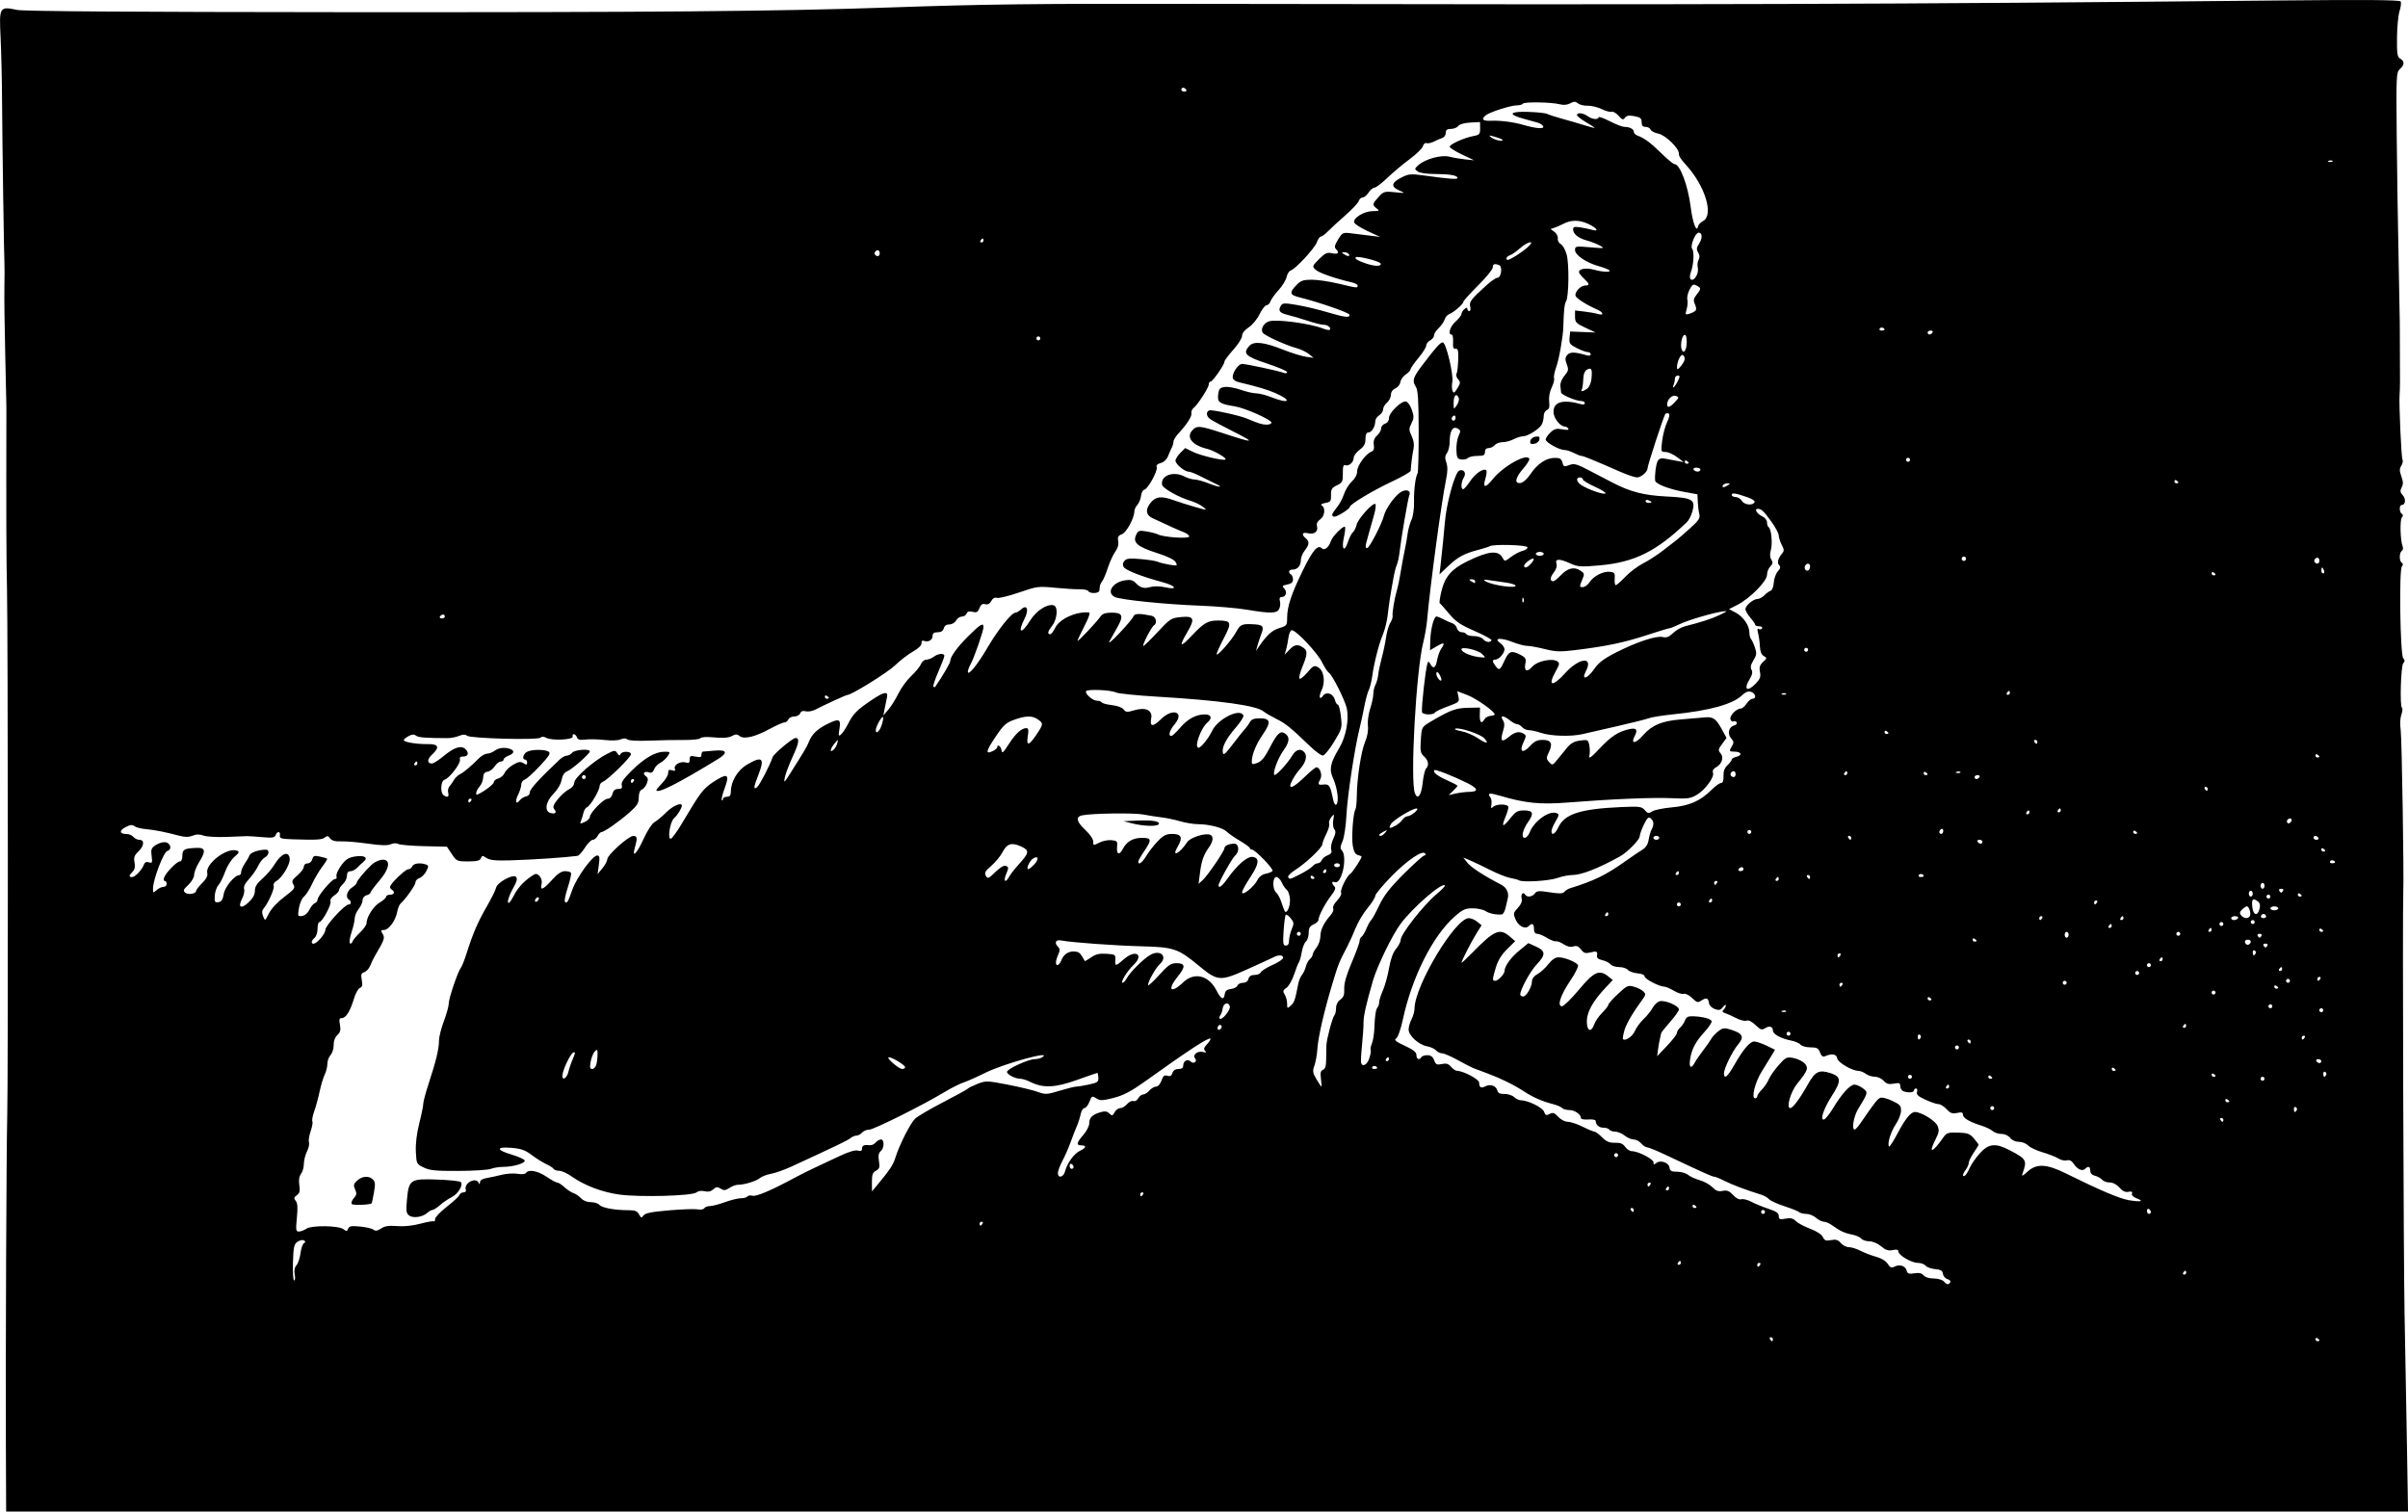 <?xml version="1.0" encoding="UTF-8"?>
<svg width="433.69mm" height="272.28mm" version="1.1" viewBox="0 0 433.69 272.28" xmlns="http://www.w3.org/2000/svg">
<g transform="translate(266.42 -40.037)">
<path d="m-265.36 300.59c-0.065-15.792 0.092-54.053 0.244-59.531 0.172-6.207 0.133-87.378-0.046-95.074-0.122-5.237-0.144-11.914-0.107-32.632 8.9e-4 -0.485-0.093-4.771-0.209-9.525-0.116-4.754-0.184-10.151-0.15-11.994s0.04-3.669 0.015-4.057c-0.085-1.319-0.393-22.195-0.433-29.281-0.021-3.881-0.143-9.178-0.27-11.772-0.267-5.46-0.198-5.573 2.968-4.901 1.167 0.248 20.5 0.382 58.714 0.408 55.72 0.037 78.498-0.157 98.072-0.836 17.684-0.614 26.367-0.716 56.092-0.658 90.86 0.176 125.11 0.068 194.25-0.611 15.916-0.156 21.986-0.108 22.162 0.177 0.133 0.216 0.049 0.98-0.188 1.698-0.237 0.718-0.447 2.869-0.466 4.78-0.03 2.966 0.055 3.526 0.582 3.821 0.804 0.45 0.783 1.11-0.061 1.873-0.646 0.585-0.673 1.142-0.572 11.961 0.058 6.241 0.209 16.189 0.336 22.107 0.127 5.918 0.224 11.157 0.217 11.642-7e-3 0.485 4e-3 3.104 0.023 5.821 0.036 4.841 0.027 5.9-0.062 7.144-0.12 1.674 0.31 11.324 0.52 11.664 0.133 0.215 0.043 0.708-0.2 1.096-0.353 0.565-0.352 0.952 7e-3 1.943 0.338 0.936 0.35 1.419 0.048 1.984-0.32 0.599-0.281 0.878 0.201 1.41 0.605 0.669 0.494 1.748-0.18 1.748-0.477 0-0.472 1.303 6e-3 1.598 0.256 0.158 0.257 0.365 4e-3 0.67-0.377 0.454-0.273 4.157 0.145 5.193 0.129 0.32 0.065 0.686-0.142 0.815-0.485 0.3-0.49 1.844-7e-3 2.142 0.251 0.155 0.255 0.367 0.012 0.66-0.528 0.636-0.307 15.854 0.239 16.513 0.313 0.377 0.318 0.609 0.021 0.906-0.445 0.445-0.662 7.786-0.238 8.048 0.142 0.088 0.09 0.645-0.117 1.238-0.22 0.631-0.27 1.762-0.12 2.726 0.209 1.347 0.605 26.262 0.467 29.341-0.151 3.366 0.042 66.048 0.233 75.847 0.131 6.694 0.325 17.449 0.432 23.901l0.194 11.73h-432.59zm318.25-19.315c0-0.194-0.168-0.353-0.374-0.353s-0.275 0.159-0.156 0.353c0.12 0.194 0.288 0.353 0.374 0.353 0.086 0 0.156-0.159 0.156-0.353zm98.425 0.197c0-0.086-0.159-0.254-0.353-0.374-0.194-0.12-0.353-0.05-0.353 0.156 0 0.205 0.159 0.374 0.353 0.374 0.194 0 0.353-0.07 0.353-0.156zm-66.484-10.452c0.128-0.207-0.092-0.461-0.489-0.565-0.397-0.104-0.77-0.53-0.829-0.946-0.085-0.594-0.389-0.781-1.404-0.866-0.713-0.059-1.486-0.337-1.719-0.617-0.233-0.28-0.869-0.509-1.413-0.509-1.148 0-3.472-1.368-3.494-2.057-0.011-0.331-0.312-0.404-1.025-0.247-0.776 0.17-1.259 0.013-2.079-0.678-0.623-0.524-1.508-0.899-2.121-0.899-0.579 0-1.236-0.222-1.461-0.492-0.225-0.271-0.978-0.599-1.674-0.73-1.324-0.248-2.193-0.656-3.605-1.688-0.464-0.34-1.116-0.617-1.448-0.617s-0.97-0.318-1.417-0.706c-0.447-0.388-1.234-0.706-1.747-0.706s-1.085-0.139-1.269-0.309c-0.184-0.17-1.395-0.655-2.69-1.078-1.295-0.423-2.542-0.996-2.772-1.272-0.23-0.277-0.916-0.657-1.526-0.844-2.581-0.794-5.14-1.761-6.502-2.455-0.802-0.409-1.627-0.744-1.834-0.744-0.357 0-1.994-0.735-8.728-3.919-1.597-0.755-3.109-1.373-3.361-1.373-0.252 0-0.73-0.318-1.062-0.706-0.332-0.388-0.938-0.706-1.346-0.706s-1.145-0.318-1.639-0.706c-0.493-0.388-1.263-0.706-1.71-0.706-0.447 0-0.912-0.159-1.032-0.353-0.12-0.194-0.596-0.353-1.058-0.353-0.811 0-1.387-0.502-1.413-1.235-7e-3 -0.194-0.605-0.306-1.328-0.249-0.724 0.057-1.315-0.051-1.315-0.239 0-0.666-1.121-1.452-2.071-1.452-0.529 0-1.134-0.171-1.343-0.38s-0.916-0.516-1.57-0.682c-1.975-0.5-3.575-1.196-5.247-2.281-1.931-1.253-4.122-2.33-6.703-3.296-1.067-0.399-2.178-0.815-2.469-0.924-0.291-0.109-1.535-0.754-2.764-1.433-1.229-0.679-2.519-1.235-2.867-1.235-0.348 0-0.827-0.234-1.064-0.52-0.237-0.286-0.974-0.622-1.637-0.746-1.516-0.284-3.311-1.924-3.308-3.021 1e-3 -0.456 0.239-1.283 0.529-1.839 0.29-0.556 0.531-1.429 0.536-1.94 0.038-4.115 7.343-16.276 9.776-16.276 0.396 0 1.076 0.288 1.511 0.64l0.79 0.64-0.87 1.388c-0.941 1.501-2.749 5.023-2.749 5.355 0 0.112 0.917-0.734 2.037-1.881 3.878-3.97 4.856-4.386 6.659-2.835l0.974 0.838-1.47 1.455c-0.995 0.985-1.645 2.046-2.013 3.283-0.658 2.217-0.666 2.405-0.092 2.405 0.514 0 1.666-1.235 1.666-1.785 0-0.859 1.127-2.419 2.647-3.665l1.633-1.339 1.387 0.626c1.745 0.787 1.767 1.481 0.103 3.227-1.146 1.203-2.949 4.513-2.949 5.415 0 0.189 0.234 0.343 0.52 0.343 0.6 0 1.597-1.745 1.597-2.796 0-0.419 0.401-0.926 0.97-1.228 0.534-0.283 1.413-1.08 1.955-1.773 0.659-0.843 1.276-1.259 1.863-1.259 1.06 0 3.143 0.83 3.489 1.392 0.138 0.224-0.471 1.471-1.363 2.788-1.789 2.643-2.439 4.64-1.509 4.64 0.306 0 1.683-1.349 3.06-2.999 2.72-3.256 3.667-3.679 5.294-2.362l0.786 0.637-1.274 1.351c-2.293 2.431-3.395 4.405-3.395 6.079 0 1.792 0.786 2.11 1.334 0.539 0.19-0.544 0.84-1.484 1.446-2.09 0.606-0.606 1.101-1.25 1.101-1.433 0-0.182 0.779-1.061 1.732-1.952 1.617-1.512 1.809-1.598 2.894-1.287 0.639 0.183 1.393 0.564 1.675 0.847 0.45 0.45 0.44 0.615-0.08 1.327-1.867 2.557-3.016 4.527-3.352 5.745-0.209 0.758-0.318 1.442-0.24 1.519 0.41 0.41 1.73-0.49 2.137-1.458 0.257-0.612 0.972-1.589 1.587-2.171 0.615-0.582 1.341-1.484 1.613-2.003 0.272-0.52 0.831-1.052 1.242-1.183 0.904-0.287 3.493 0.798 3.493 1.464 0 0.255-0.714 1.268-1.587 2.251-0.873 0.983-1.6 1.901-1.615 2.04-0.015 0.139-0.108 0.57-0.208 0.958-0.1 0.388-0.256 1.261-0.347 1.94l-0.166 1.235 1.785-1.867c0.982-1.027 1.785-2.079 1.785-2.338 0-0.259 0.255-0.682 0.566-0.941 0.311-0.258 0.704-0.833 0.873-1.278 0.24-0.63 0.562-0.799 1.463-0.767 1.76 0.064 3.199 0.443 3.345 0.883 0.072 0.217-0.506 1.091-1.284 1.94-1.625 1.774-2.321 3.107-2.603 4.985-0.221 1.475 0.215 1.744 0.858 0.529 0.231-0.437 0.911-1.429 1.512-2.205 0.6-0.776 1.263-1.721 1.472-2.099s0.787-0.992 1.284-1.363c0.798-0.596 1.064-0.625 2.266-0.243 2.098 0.665 2.409 1.291 1.295 2.61-1.061 1.256-2.571 4.328-2.576 5.24-6e-3 1.14 0.642 0.632 1.802-1.411 1.632-2.875 2.85-4.322 3.64-4.322 0.375-1e-5 1.373 0.334 2.217 0.743l1.535 0.743-0.666 1.109c-0.366 0.61-1.161 1.903-1.765 2.873-1.165 1.869-1.874 4.763-1.167 4.763 0.219 0 0.398-0.166 0.398-0.369 0-0.203 0.369-0.738 0.82-1.189s1.012-1.282 1.245-1.846c0.234-0.564 1.038-1.717 1.787-2.562 1.27-1.431 1.45-1.519 2.655-1.293 0.711 0.133 1.605 0.555 1.987 0.936 0.806 0.806 0.62 1.337-1.302 3.694-1.185 1.453-2.027 4.392-1.258 4.392 0.478 0 1.74-1.699 3.211-4.321 1.288-2.297 2.004-2.64 4.091-1.958 1.885 0.616 1.928 1.399 0.223 4.038-1.512 2.34-2.242 4.555-1.413 4.287 0.263-0.085 0.995-1.01 1.626-2.057 1.546-2.562 3.063-4.224 3.849-4.215 0.356 4e-3 1.037 0.307 1.513 0.673 0.955 0.734 0.949 0.756-0.871 3.729-0.807 1.317-1.205 3.721-0.611 3.691 0.146-7e-3 0.613-0.523 1.04-1.147 2.587-3.781 3.12-4.452 3.646-4.59 0.321-0.084 1.283 0.183 2.138 0.594 1.353 0.649 1.549 0.884 1.512 1.811-0.024 0.585-0.456 1.673-0.961 2.417-0.887 1.306-1.569 3.588-1.188 3.97 0.102 0.102 0.765-0.917 1.474-2.264 1.425-2.712 2.426-3.951 3.192-3.951 1.126 0 3.679 1.566 4.062 2.493 0.329 0.793 0.271 1.204-0.336 2.393-1.405 2.753-0.587 2.533 1.442-0.389 0.513-0.739 0.84-0.838 2.588-0.786 1.717 0.051 2.121 0.2 2.852 1.051 0.469 0.545 0.852 1.055 0.852 1.132 0 0.077-0.397 0.724-0.882 1.438-0.485 0.714-0.887 1.539-0.893 1.833-6e-3 0.295-0.244 0.844-0.529 1.22-0.596 0.787-0.687 1.401-0.16 1.076 0.197-0.122 0.572-0.726 0.834-1.344 0.262-0.617 1.072-1.797 1.801-2.622 1.599-1.81 2.862-1.956 5.397-0.626 3.104 1.629 3.204 1.814 2.317 4.297-0.167 0.468 0.077 0.362 0.871-0.377 1.653-1.538 3.439-1.47 6.943 0.265 6.176 3.059 9.721 4.564 11.386 4.835 2.203 0.358 2.797 0.195 1.327-0.364-0.579-0.22-0.894-0.556-0.787-0.837 0.127-0.331-0.062-0.423-0.641-0.312-0.572 0.109-1.063-0.122-1.619-0.761-0.491-0.564-1.164-0.918-1.749-0.918-0.523 0-1.136-0.223-1.362-0.495-0.226-0.272-0.801-0.593-1.278-0.712-0.556-0.14-0.867-0.468-0.867-0.917 0-0.767-0.365-0.899-0.929-0.335-0.494 0.494-1.384 0.104-2.037-0.893-0.371-0.567-0.761-0.764-1.255-0.635-0.394 0.103-1.074-0.047-1.511-0.333-0.437-0.286-1.704-0.784-2.817-1.107-1.112-0.323-2.303-0.884-2.646-1.246-0.343-0.362-1.084-0.656-1.647-0.653-0.613 3e-3 -1.25-0.282-1.587-0.712-0.331-0.421-0.969-0.712-1.546-0.706-0.54 6e-3 -1.254-0.227-1.587-0.517-0.333-0.291-1.241-0.729-2.017-0.973-2.187-0.689-3.351-1.375-3.351-1.975 0-0.425-0.237-0.496-1.051-0.317-0.848 0.186-1.213 0.056-1.893-0.678-0.463-0.5-1.119-0.908-1.457-0.908-0.338 0-1.39-0.356-2.338-0.79-1.326-0.608-1.677-0.933-1.526-1.411 0.108-0.341 0.028-0.621-0.179-0.621-0.207 0-0.377 0.159-0.377 0.353 0 0.392-1.051 0.469-1.911 0.139-0.307-0.118-0.558-0.522-0.558-0.898 0-0.582-0.173-0.651-1.158-0.467-0.902 0.169-1.304 0.056-1.819-0.513-0.364-0.402-1.082-0.73-1.597-0.73-0.515 0-1.244-0.233-1.621-0.518-0.377-0.285-0.958-0.523-1.293-0.529-1.202-0.022-3.767-1.53-3.874-2.278-0.108-0.755-0.919-0.903-2.128-0.39-0.459 0.195-0.7 0.03-0.961-0.658-0.294-0.772-0.567-0.918-1.726-0.918-0.757 0-1.56-0.222-1.785-0.492-0.225-0.271-0.993-0.602-1.707-0.736-1.742-0.327-3.263-1.147-3.263-1.759 0-0.762-0.598-0.967-1.385-0.475-0.615 0.384-0.845 0.311-1.757-0.563-0.662-0.634-1.26-0.924-1.622-0.785-0.315 0.121-1.158-0.089-1.873-0.466-0.715-0.377-1.605-0.778-1.977-0.891-0.515-0.157-0.578-0.303-0.265-0.617 0.226-0.226 0.407-0.578 0.401-0.782-6e-3 -0.204-0.244-0.062-0.53 0.315-0.421 0.556-0.695 0.623-1.455 0.353-0.515-0.183-0.98-0.625-1.032-0.982-0.14-0.966-0.455-1.136-1.217-0.66-0.894 0.558-0.862 0.566-1.939-0.433-0.51-0.473-1.152-0.774-1.426-0.669-0.274 0.105-1.064-0.143-1.756-0.551-0.692-0.408-1.47-0.742-1.728-0.742-0.886 0-3.546-1.377-3.546-1.835 0-0.273-0.524-0.502-1.296-0.566-0.713-0.059-1.486-0.337-1.719-0.617-0.233-0.28-0.94-0.509-1.571-0.509s-1.337-0.228-1.569-0.506c-0.231-0.279-0.893-0.61-1.471-0.737-0.717-0.157-1.019-0.417-0.952-0.816 0.132-0.782-0.057-0.866-1.261-0.564-0.822 0.206-1.135 0.102-1.62-0.542-0.447-0.593-0.801-0.734-1.38-0.55-0.506 0.161-1.111 0.025-1.731-0.389-0.524-0.35-1.158-0.592-1.409-0.539-0.251 0.053-0.984-0.23-1.629-0.628s-1.431-0.725-1.748-0.725c-0.379 0-0.576-0.301-0.576-0.882 0-0.946-0.329-1.117-0.952-0.494-0.627 0.627-1.852-3.4e-4 -2.363-1.208-0.439-1.039-0.41-1.188 0.409-2.069 0.578-0.622 0.817-1.2 0.693-1.675-0.204-0.78 0.257-1.323 0.622-0.732 0.335 0.542 1.285 0.43 1.749-0.205 0.353-0.483 0.737-0.513 2.685-0.207 1.739 0.273 2.355 0.254 2.625-0.081 0.194-0.241 0.67-0.536 1.058-0.656 4.297-1.328 6.436-2.372 9.895-4.832 1.155-0.821 2.535-1.754 3.067-2.075 0.662-0.399 1.031-0.973 1.166-1.817 0.109-0.679 0.348-1.51 0.531-1.847 0.468-0.86 0.415-1.526-0.158-2.002-0.398-0.33-0.634-0.114-1.235 1.127-0.409 0.844-0.743 1.782-0.743 2.083 0 0.618-2.23 2.901-3.545 3.628-3.966 2.195-6.96 3.361-8.626 3.361-0.63 0-1.827 0.24-2.658 0.534-1.512 0.533-6.28 0.82-6.933 0.416-0.19-0.118-0.888-0.307-1.551-0.422-0.663-0.114-2.316-0.77-3.675-1.458-1.358-0.687-2.993-1.469-3.633-1.737l-1.164-0.487 0.749 0.952c0.658 0.837 3.001 2.355 6.086 3.943 0.971 0.5 1.431 1.472 1.181 2.492-0.071 0.291-0.249 1.045-0.395 1.676-0.146 0.631-0.444 1.164-0.662 1.186-1.032 0.102-2.232-0.142-2.942-0.597-0.43-0.275-1.479-0.501-2.332-0.501-1.315 0-1.802 0.222-3.212 1.462-3.984 3.507-7.714 10.927-9.371 18.643-0.37 1.722-0.874 3.14-1.185 3.337-0.428 0.27-0.102 0.546 1.555 1.316 1.55 0.721 2.096 1.161 2.096 1.69 0 0.752 0.511 0.962 0.882 0.363 0.12-0.194 0.609-0.353 1.088-0.353 0.61 0 0.973 0.271 1.216 0.91 0.297 0.781 0.493 0.877 1.385 0.681 0.798-0.175 1.184-0.059 1.664 0.502 0.344 0.401 0.838 0.73 1.098 0.73 1.095 0 3.956 1.519 3.956 2.101 0 0.878 0.355 1.097 1.118 0.689 0.881-0.472 1.936-0.116 2.156 0.727 0.128 0.488 0.475 0.663 1.274 0.64 0.604-0.017 1.388 0.231 1.742 0.552 0.354 0.321 0.87 0.582 1.145 0.581 1.295-5e-3 3.951 1.273 4.243 2.041 0.26 0.684 0.421 0.752 1.021 0.43 0.589-0.315 0.856-0.226 1.543 0.515 0.472 0.509 1.22 0.896 1.731 0.896 0.495 0 1.691 0.397 2.657 0.882 0.966 0.485 1.919 0.882 2.119 0.882s0.824 0.461 1.388 1.025c0.784 0.784 1.331 1.016 2.326 0.988 0.967-0.027 1.441 0.162 1.844 0.739 0.299 0.427 0.832 0.776 1.184 0.776 1.136 0 3.905 1.418 3.905 2 0 0.437 0.106 0.468 0.495 0.145 0.739-0.614 2.266-0.104 2.395 0.799 0.088 0.62 0.346 0.761 1.394 0.761 0.707 0 1.58 0.25 1.94 0.556 0.36 0.306 1.315 0.745 2.121 0.974 0.807 0.23 1.836 0.802 2.287 1.27 0.627 0.651 1.058 0.805 1.828 0.651 0.793-0.159 1.196 7.1e-4 1.886 0.746 0.541 0.584 1.108 0.874 1.476 0.758 0.329-0.104 1.149 0.103 1.824 0.462 0.675 0.358 2.06 0.926 3.079 1.262 1.399 0.461 1.852 0.78 1.852 1.303 0 0.598 0.166 0.662 1.202 0.468 0.914-0.172 1.36-0.067 1.864 0.437 0.364 0.364 1.53 0.988 2.591 1.387 1.171 0.44 2.065 1.024 2.277 1.488 0.286 0.627 0.548 0.726 1.473 0.552 0.874-0.164 1.267-0.046 1.758 0.529 0.348 0.407 1.002 0.74 1.451 0.74s1.407 0.301 2.128 0.669c0.721 0.368 1.985 0.85 2.809 1.072 0.894 0.241 1.726 0.751 2.063 1.265 0.461 0.704 0.689 0.794 1.247 0.496 0.893-0.478 1.945-0.125 2.168 0.728 0.145 0.554 0.396 0.642 1.377 0.483 0.851-0.138 1.336-0.031 1.668 0.369 0.28 0.337 1.012 0.564 1.822 0.564 0.745 0 1.558 0.232 1.809 0.516 0.549 0.622 0.865 0.667 1.175 0.166zm-298.17-1.397c-0.141-0.704-0.033-1.275 0.315-1.676 0.291-0.334 0.617-1.305 0.725-2.158 0.108-0.853 0.384-1.666 0.613-1.808 0.314-0.194 0.316-0.32 9e-3 -0.51-0.224-0.139-0.739-0.032-1.144 0.237-0.643 0.427-0.749 0.898-0.837 3.736-0.056 1.786 0.041 3.247 0.215 3.247 0.174 0 0.22-0.481 0.103-1.068zm340.66-0.343c0-0.194-0.07-0.353-0.156-0.353-0.086 0-0.254 0.159-0.374 0.353s-0.05 0.353 0.156 0.353c0.205 0 0.374-0.159 0.374-0.353zm-76.729-1.411c0.12-0.194 0.05-0.353-0.156-0.353-0.205 0-0.374 0.159-0.374 0.353s0.07 0.353 0.156 0.353c0.086 0 0.254-0.159 0.374-0.353zm-14.288-0.353c0-0.194-0.07-0.353-0.156-0.353-0.086 0-0.254 0.159-0.374 0.353-0.12 0.194-0.05 0.353 0.156 0.353 0.205 0 0.374-0.159 0.374-0.353zm-247.55-6.15c1.008-0.653 5.905-0.572 6.728 0.111 0.485 0.403 0.605 0.387 0.794-0.106 0.182-0.475 0.576-0.547 2.168-0.396 1.07 0.102 2.152 0.356 2.404 0.565 0.335 0.278 0.702 0.22 1.368-0.216 0.678-0.444 1.413-0.554 2.886-0.432 1.245 0.103 2.806-0.059 4.218-0.438 1.233-0.331 2.326-0.518 2.429-0.415s0.187-0.077 0.187-0.401c0-0.324 0.942-1.32 2.094-2.214 1.152-0.894 2.179-1.847 2.282-2.116 0.103-0.27 0.444-0.49 0.758-0.49s0.498-0.198 0.412-0.441c-0.438-1.222 1.852-2.433 2.335-1.235 0.113 0.279 0.188 0.228 0.206-0.138 0.018-0.372 0.438-0.644 1.174-0.761 0.631-0.1 1.855-0.364 2.72-0.586 0.865-0.222 2.159-0.305 2.874-0.184 0.78 0.132 1.394 0.069 1.534-0.158 0.427-0.692 2.114-0.377 3.684 0.687 0.854 0.579 1.729 1.052 1.944 1.052 0.215 0 0.798 0.377 1.296 0.838 0.497 0.461 1.229 0.941 1.626 1.067 0.397 0.126 1.005 0.542 1.352 0.926 0.379 0.419 1.083 0.697 1.767 0.697 0.625 0 1.322 0.223 1.548 0.495 0.44 0.53 2.792 0.959 5.229 0.953 1.168-2e-3 1.584 0.162 1.899 0.749 0.359 0.671 0.447 0.692 0.813 0.192 0.306-0.418 1.482-0.652 4.628-0.917 2.32-0.196 4.636-0.275 5.146-0.175 0.511 0.1 1.036 8e-3 1.167-0.205 0.131-0.212 0.589-0.386 1.016-0.386s1.647-0.318 2.708-0.706c1.062-0.388 2.36-0.706 2.885-0.706 0.525 0 1.043-0.144 1.152-0.32 0.109-0.176 0.519-0.236 0.912-0.133 0.698 0.182 3.32-0.926 7.398-3.127 1.067-0.576 2.778-1.435 3.802-1.909 1.024-0.474 3.018-1.411 4.431-2.081 1.622-0.77 2.854-1.145 3.342-1.017 0.559 0.146 0.772 0.045 0.772-0.368 0-0.562 0.34-0.703 1.445-0.598 0.31 0.029 0.766-0.19 1.013-0.489 0.247-0.298 0.669-0.542 0.936-0.542 0.654 0 0.624 1.563-0.041 2.115-0.378 0.314-0.466 0.814-0.313 1.773 0.18 1.123 0.095 1.4-0.532 1.735-0.6 0.321-0.743 0.724-0.734 2.062l0.011 1.663 0.783-0.939c2.398-2.877 3.006-3.78 3.406-5.058 0.748-2.393 2.73-6.31 3.603-7.12 0.456-0.424 2.735-1.756 5.063-2.96 2.328-1.204 4.313-2.297 4.41-2.429 0.097-0.132 0.878-0.516 1.736-0.854 1.505-0.593 1.697-0.588 5.468 0.141 2.149 0.416 4.574 0.999 5.388 1.297 1.38 0.504 1.645 0.49 3.935-0.205 1.351-0.41 2.701-0.746 3.001-0.746 0.3 0 1.329-0.168 2.288-0.374 1.533-0.329 1.737-0.477 1.693-1.234-0.027-0.473-0.111-0.861-0.185-0.861-0.074-1.4e-4 -1.729 0.573-3.676 1.273-3.907 1.405-6.08 1.504-8.333 0.38-0.656-0.327-1.478-0.595-1.827-0.595-0.947 0-2.432-0.759-2.432-1.243 0-0.522 3.831-2.283 4.983-2.29 0.461-3e-3 1.076-0.159 1.367-0.347 2.022-1.307-6.897 1.135-10.278 2.814-1.481 0.736-3.245 1.52-3.92 1.742-0.675 0.223-2.161 0.97-3.304 1.661-3.928 2.376-12.854 6.835-13.684 6.835-0.457 0-1.028 0.238-1.27 0.529-0.242 0.291-0.685 0.529-0.986 0.529-0.301 0-0.797 0.207-1.103 0.461-0.496 0.411-2.473 1.364-10.618 5.119-1.265 0.583-2.932 1.174-3.704 1.313-0.773 0.139-1.671 0.484-1.996 0.768-0.623 0.543-2.832 1.217-3.947 1.204-0.362-4e-3 -1.052 0.25-1.534 0.566-0.72 0.472-1 0.496-1.58 0.133-0.582-0.364-0.814-0.341-1.335 0.13-0.425 0.384-0.933 0.494-1.558 0.337-0.558-0.14-1.143-0.055-1.467 0.214-0.755 0.627-10.143 0.887-13.875 0.385-3.107-0.418-6.341-1.652-8.649-3.299-0.757-0.54-1.74-0.982-2.184-0.982-0.445 0-0.908-0.161-1.03-0.358-0.122-0.197-0.726-0.587-1.344-0.866-0.617-0.28-1.781-1.008-2.586-1.62-1.157-0.878-1.915-1.149-3.616-1.293-2.844-0.24-2.83 0.384 0.027 1.226 1.199 0.353 2.24 0.825 2.315 1.048 0.163 0.489-2.05 1.153-3.854 1.155-0.715 1e-3 -1.719 0.161-2.231 0.356-0.512 0.195-3.149 0.363-5.86 0.374-4.069 0.017-5.157-0.091-6.236-0.619-1.28-0.626-1.309-0.683-1.413-2.873-0.067-1.415 0.159-3.284 0.617-5.094 0.398-1.573 0.723-3.168 0.723-3.544s0.451-2.053 1.002-3.725c1.297-3.937 1.82-6.118 1.82-7.59 0-0.653 0.397-2.242 0.882-3.531s0.882-2.727 0.882-3.196c0-0.929 1.637-5.751 2.184-6.431 0.186-0.231 0.63-1.343 0.986-2.469 1.163-3.673 2.036-5.712 3.637-8.489 0.866-1.502 1.635-3.047 1.709-3.433 0.184-0.96 3.035-2.529 3.589-1.975 0.307 0.307 0.165 0.837-0.582 2.166-0.544 0.968-0.929 2.034-0.857 2.369 0.089 0.413 0.432 0.03 1.058-1.181 0.794-1.537 2.055-2.836 3.681-3.793 0.675-0.397 1.556 0.763 1.313 1.73-0.32 1.276 0.272 1.044 1.867-0.731 0.99-1.102 1.705-1.587 2.336-1.587 0.5 0 0.992 0.134 1.093 0.297 0.101 0.163-0.159 1.349-0.577 2.636-0.418 1.286-0.65 2.449-0.515 2.584 0.366 0.366 0.547 0.071 1.337-2.177 0.787-2.239 3.636-6.162 4.476-6.162 0.423 0 0.481 0.326 0.299 1.676l-0.226 1.676 0.871-1.058c0.479-0.582 0.876-1.323 0.883-1.647 0.016-0.759 3.836-4.173 4.669-4.173 0.718 0 0.777 0.391 0.307 2.031-0.601 2.096 0.309 1.225 1.538-1.471 0.667-1.464 1.529-2.796 1.958-3.025 0.421-0.226 1.389-1.033 2.151-1.794 1.173-1.173 2.796-1.861 2.796-1.185 0 0.444-0.826 1.773-1.411 2.27-0.732 0.622-1.227 3.923-0.549 3.663 0.229-0.088 1.042-1.196 1.806-2.464 0.764-1.267 1.551-2.571 1.749-2.898 2.029-3.35 2.611-3.99 4.837-5.323 1.844-1.104 2.151-0.723 1.285 1.593-0.401 1.073-0.635 2.045-0.519 2.161 0.116 0.116 0.211 0.026 0.211-0.201 0-0.226 0.318-0.412 0.706-0.412 0.533 0 0.707-0.238 0.713-0.97 0.015-1.816 1.233-3.839 2.901-4.817 2.786-1.633 3.252-1.195 2.03 1.906-0.853 2.164-0.903 2.72-0.19 2.128 0.465-0.386 2.275-3.889 2.772-5.367 0.207-0.616 3.604-3.464 4.132-3.464 0.764 0 0.632 0.887-0.492 3.321-0.669 1.449-1.319 3.16-1.444 3.802-0.207 1.065-0.12 0.998 0.998-0.773 2.632-4.171 3.02-4.829 3.342-5.663 0.5-1.296 1.476-2.265 3.128-3.106 2.295-1.168 2.683-1.048 2.382 0.735-0.217 1.284-0.18 1.432 0.264 1.063 0.284-0.235 0.88-1.136 1.325-2.002 0.921-1.791 1.536-2.407 4.197-4.21 2.218-1.502 3.036-1.646 2.773-0.488-0.099 0.437-0.287 1.349-0.419 2.029l-0.238 1.235 0.906-1.058c0.498-0.582 1.313-1.887 1.81-2.901 0.497-1.013 1.545-2.442 2.327-3.175s1.563-1.69 1.734-2.126c0.171-0.437 0.602-0.794 0.958-0.794s0.955-0.233 1.332-0.518c0.807-0.611 1.919-0.702 1.919-0.159 0 0.21-0.488 1.494-1.085 2.854-0.597 1.36-0.994 2.564-0.882 2.676 0.112 0.112 0.249 0.137 0.304 0.056 1.375-2.001 2.721-4.295 2.723-4.639 2e-3 -0.803 1.255-2.526 3.338-4.591 2.077-2.06 2.658-2.401 2.658-1.561 0 0.674-1.684 5.537-2.3 6.642-0.287 0.515-0.522 1.138-0.522 1.384 0 0.903 1.703-1.18 3.568-4.362 1.897-3.239 4.308-6.249 5.004-6.249 0.203 0 0.668-0.272 1.035-0.603 1.071-0.969 1.434 0.074 0.597 1.714-1.335 2.617-0.579 2.87 0.997 0.334 1.108-1.782 3.001-3.033 4.212-2.784 0.874 0.18 0.728 2.478-0.235 3.702-0.784 0.997-0.906 1.518-0.355 1.518 0.197 0 0.606-0.516 0.908-1.147 0.766-1.598 3.77-2.972 6.063-2.773 0.297 0.026 0.028 0.855-0.794 2.443-0.684 1.322-1.244 2.522-1.244 2.665 0 0.281 3.401-3.322 4.165-4.412 0.329-0.47 0.898-0.658 1.991-0.658 1.943 0 2.178 0.558 1.069 2.538-0.469 0.836-1.119 1.995-1.447 2.577-0.357 0.634 0.345 0.069 1.752-1.411 1.291-1.358 2.428-2.719 2.528-3.024 0.177-0.544 1.063-0.578 3.26-0.124 0.823 0.17 1.11 1.324 0.434 1.742-0.456 0.282-2.202 3.7-1.89 3.7 0.128 0 1.285-1.131 2.573-2.514 2.222-2.386 2.434-2.523 4.178-2.69 2.372-0.228 2.591 0.28 1.163 2.702-1.58 2.68-1.321 2.906 0.774 0.674 2.182-2.325 2.932-2.76 4.739-2.753 2.43 0.01 2.543 0.343 1.069 3.166-0.72 1.379-1.31 2.679-1.31 2.889 0 0.584 2.742-2.538 3.54-4.031 0.72-1.346 1.046-1.476 3.339-1.331 1.44 0.091 1.684 0.419 1.21 1.626-0.222 0.565-0.537 1.504-0.7 2.086l-0.296 1.058 0.598-0.867c1.396-2.023 2.319-2.848 3.623-3.239 1.317-0.395 1.385-0.486 1.389-1.859 5e-3 -2.026 0.771-4.327 2.846-8.556 1.796-3.659 2.682-4.678 3.423-3.936 0.454 0.454 1.265-0.217 1.622-1.342 0.264-0.833 2.238-2.819 2.52-2.536 0.106 0.106 0.021 0.953-0.187 1.883-0.479 2.139 0.066 2.817 0.706 0.878 0.259-0.785 0.673-1.594 0.919-1.799 0.247-0.205 0.543-0.805 0.66-1.334 0.23-1.048 2.91-4.031 3.368-3.748 0.155 0.096 0.059 0.968-0.214 1.938-0.273 0.97-0.733 2.596-1.022 3.615-0.618 2.179-0.636 2.381-0.215 2.381 0.386 0 2.633-4.349 2.995-5.796 0.307-1.226 1.757-3.323 2.887-4.176 0.952-0.718 2.076-0.452 1.708 0.404-0.247 0.576-1.49 7.829-1.79 10.45-0.089 0.776-0.299 1.729-0.466 2.117-0.167 0.388-0.406 1.261-0.53 1.94-0.649 3.545-0.924 5.297-1.108 7.056-0.112 1.067-0.499 2.655-0.86 3.528-0.766 1.853-1.592 5.081-1.941 7.585-0.135 0.97-0.413 2.081-0.618 2.469-0.205 0.388-0.57 1.737-0.811 2.999-0.242 1.261-0.616 2.992-0.832 3.846-0.875 3.466-2.188 12.079-2.37 15.557-0.114 2.171-0.417 4.187-0.732 4.871-0.403 0.875-0.436 1.268-0.135 1.57 1.113 1.113 0.012 6.238-1.237 5.758-0.581-0.223-0.625 0.212-0.076 0.76 0.299 0.299 0.136 0.742-0.641 1.746-1.075 1.389-2.228 3.623-2.228 4.317 0 0.217-0.397 0.576-0.882 0.797-0.675 0.307-0.882 0.669-0.882 1.537 0 0.624-0.226 1.322-0.502 1.551-0.276 0.229-0.611 1.082-0.745 1.895-0.134 0.813-0.364 1.638-0.51 1.832s-0.538 1.186-0.87 2.205c-0.332 1.019-0.946 2.091-1.364 2.384-0.649 0.455-0.696 0.635-0.324 1.23 0.24 0.384 0.436 1.121 0.436 1.639 0 0.902 0.028 0.916 0.669 0.336 0.629-0.57 0.77-0.978 1.315-3.826 0.121-0.631 0.426-1.385 0.678-1.676 0.252-0.291 0.566-0.959 0.697-1.485s0.461-1.14 0.733-1.366c0.272-0.226 0.498-0.589 0.502-0.808 4e-3 -0.219 0.318-0.795 0.698-1.28 0.379-0.485 0.693-1.403 0.698-2.041 8e-3 -1.166 0.62-2.421 1.874-3.842 0.373-0.422 0.564-0.951 0.425-1.175-0.141-0.228 0.171-0.849 0.707-1.409 0.527-0.551 0.856-1.167 0.731-1.37-0.266-0.431 0.991-3.046 1.664-3.461 0.388-0.239 2.015-2.73 2.015-3.085 0-0.063-0.3-0.194-0.667-0.29-0.463-0.121-0.744-0.631-0.919-1.665-0.257-1.52 0.062-5.894 0.476-6.533 0.126-0.194 0.239-1.305 0.251-2.469 0.034-3.21 0.783-8.051 1.51-9.762 0.404-0.95 0.589-2.029 0.489-2.854-0.088-0.73 0.096-2.109 0.409-3.065 0.313-0.956 0.568-2.155 0.568-2.664 0-0.51 0.173-1.251 0.385-1.646s0.436-1.219 0.498-1.829c0.062-0.61 0.351-1.983 0.642-3.05 0.291-1.067 0.639-2.734 0.774-3.704s0.473-2.125 0.75-2.566 0.469-0.997 0.425-1.235c-0.101-0.55 0.355-3.283 0.778-4.666 0.178-0.582 0.475-2.011 0.66-3.175s0.507-2.91 0.717-3.881c0.209-0.97 0.457-2.376 0.552-3.125 0.094-0.749 0.403-1.86 0.686-2.469 0.295-0.637 0.493-2.008 0.464-3.225-0.05-2.106 0.254-4.544 0.645-5.177 0.113-0.183 0.199-3.591 0.192-7.575-0.01-5.615-0.125-7.414-0.51-8.005-0.696-1.069-0.525-1.658 1.108-3.814 2.512-3.316 3.288-4.181 3.749-4.181 0.578 0 1.972 5.821 1.709 7.138-0.106 0.53-0.088 1.236 0.04 1.569 0.196 0.511 0.332 0.443 0.876-0.435 0.57-0.919 0.584-1.109 0.126-1.635-0.285-0.327-0.413-0.765-0.284-0.973 0.129-0.208 0.264-1.327 0.302-2.487 0.055-1.706-0.034-2.093-0.464-2.025-0.405 0.064-0.513-0.231-0.454-1.239 0.043-0.728-0.076-1.323-0.265-1.323-0.732 0-0.29-1.453 0.716-2.349 0.582-0.519 1.058-1.135 1.058-1.371s0.238-0.625 0.529-0.867c0.366-0.303 0.529-0.317 0.529-0.043 0 0.218 0.162 0.396 0.359 0.396 0.199 0 0.269-0.362 0.156-0.809-0.214-0.853 0.128-1.301 2.955-3.865 0.802-0.728 1.681-1.323 1.952-1.323 0.682 0 0.954-2.031 0.305-2.28-0.844-0.324-1.142-0.213-1.152 0.427-5e-3 0.34-1.196 1.799-2.646 3.243-1.45 1.444-2.637 2.761-2.637 2.927 0 0.403-1.785 1.961-2.54 2.217-0.33 0.112-0.709 0.553-0.843 0.979-0.134 0.427-0.618 1.125-1.076 1.553s-0.833 1.017-0.833 1.31-0.318 0.704-0.706 0.911c-0.388 0.208-0.706 0.628-0.706 0.934 0 0.306-0.635 1.314-1.411 2.241s-1.411 1.844-1.411 2.037c0 0.193-0.385 0.604-0.856 0.912-0.471 0.309-0.908 0.922-0.97 1.363-0.063 0.441-0.471 0.959-0.908 1.151-0.488 0.214-0.794 0.657-0.794 1.15 0 0.441-0.318 1.074-0.706 1.406-0.388 0.332-0.706 0.885-0.706 1.228s-0.318 0.822-0.706 1.065c-0.388 0.242-0.706 0.73-0.706 1.085 0 0.951-0.656 2.009-1.247 2.009-0.35 0-0.517 0.377-0.517 1.168 0 0.889-0.253 1.355-1.058 1.951-0.582 0.43-1.058 1.076-1.058 1.434 0 0.801-0.884 1.586-1.515 1.344-0.346-0.133-0.46 0.243-0.445 1.46 0.018 1.491-0.078 1.686-1.071 2.165-0.922 0.445-1.086 0.716-1.058 1.754 0.029 1.095-0.081 1.248-1.026 1.421-0.697 0.128-0.908 0.289-0.617 0.472 0.698 0.44 0.514 1.909-0.312 2.487-0.501 0.351-0.69 0.766-0.566 1.242 0.249 0.951-0.516 1.531-1.647 1.247-1.016-0.255-1.217 0.216-0.387 0.905 0.71 0.59 0.666 1.141-0.176 2.213-0.388 0.493-0.706 1.277-0.706 1.741 0 1.003-0.603 1.691-1.482 1.691-0.686 0-0.855 0.528-0.282 0.882 0.194 0.12 0.353 0.53 0.353 0.912 0 0.486-0.312 0.756-1.043 0.902-0.898 0.18-0.974 0.278-0.544 0.707 0.59 0.59 0.324 1.536-0.432 1.536-0.372 0-0.473 0.23-0.333 0.763 0.11 0.419 0.043 1.054-0.148 1.411-0.429 0.802-1.551 0.824-5.79 0.114-1.746-0.292-5.556-0.62-8.467-0.728-6.254-0.232-14.432-1.071-15.38-1.579-1.508-0.807-0.363-2.632 1.874-2.988 0.976-0.155 1.428-0.044 1.923 0.471 0.865 0.901 1.505 1.072 2.727 0.726 0.562-0.159 1.673-0.142 2.469 0.037 2.481 0.557 2.156-0.218-0.378-0.904-3.738-1.012-6.588-2.125-6.963-2.72-0.234-0.371-0.196-0.719 0.12-1.1 0.377-0.455 0.926-0.516 2.978-0.334 1.384 0.123 2.754 0.342 3.045 0.487 0.291 0.145 1.218 0.378 2.06 0.517 1.448 0.24 1.511 0.216 1.158-0.443-0.243-0.453-1.412-1.028-3.346-1.643-3.522-1.121-4.418-1.883-3.803-3.232 0.382-0.837 0.535-0.891 1.908-0.663 0.821 0.136 1.736 0.375 2.033 0.53 0.985 0.516 5.634 0.828 5.634 0.378 0-0.224-0.437-0.571-0.97-0.772-0.845-0.318-2.997-1.285-5.639-2.533-1.184-0.56-1.321-1.525-0.383-2.712 0.954-1.207 1.966-1.331 4.214-0.515 0.849 0.308 2.573 0.853 3.831 1.21 2.262 0.642 2.278 0.642 1.411-0.029-0.482-0.373-1.432-0.841-2.111-1.04-2.225-0.651-5.111-2.268-5.234-2.933-0.308-1.665 2.041-2.522 4.048-1.475 0.556 0.29 1.362 0.528 1.791 0.529 0.429 1e-3 1.601 0.325 2.603 0.721 1.928 0.76 2.757 0.769 1.113 0.012-0.533-0.246-1.707-0.828-2.609-1.294-0.902-0.466-1.873-0.848-2.157-0.848-0.739 0-2.377-1.366-2.377-1.982 0-0.286 0.394-0.914 0.876-1.396l0.876-0.876 1.329 0.662c1.421 0.708 5.635 1.696 5.939 1.392 0.251-0.251-2.129-1.623-3.302-1.904-2.689-0.644-3.84-2.066-2.696-3.33 0.83-0.917 1.335-0.871 5.533 0.505 5.639 1.849 6.031 1.796 1.938-0.258-2.087-1.048-4.032-2.101-4.322-2.341-0.647-0.537-0.682-1.274-0.072-1.508 0.454-0.174 5.444 0.913 6.778 1.477 2.11 0.892 2.758 1.092 3.544 1.092 0.476 0 0.865-0.168 0.865-0.373 0-0.517-4.792-2.642-6.594-2.925-2.757-0.432-3.167-0.719-3.006-2.101 0.123-1.051 0.297-1.256 1.174-1.385 0.566-0.083 1.855 0.139 2.862 0.494s2.269 0.645 2.803 0.645 1.776 0.318 2.761 0.706c3.183 1.255 3.846 0.644 0.779-0.718-1.434-0.637-3.282-1.188-6.717-2.003-0.453-0.107-0.901-0.398-0.996-0.646-0.29-0.757 0.888-2.631 1.655-2.631 0.76 0 6.543 1.242 7.508 1.612 0.326 0.125 0.593 0.064 0.593-0.135 0-0.199-1.626-0.896-3.613-1.547-3.877-1.271-4.431-1.817-3.21-3.167 0.83-0.917 2.654-0.709 6.225 0.71 1.396 0.555 3.174 1.105 3.95 1.222l1.411 0.213-0.828-0.685c-0.455-0.377-1.487-0.864-2.293-1.084-1.899-0.517-5.735-2.272-6.038-2.762-0.413-0.668 0.165-1.727 1.114-2.044 1.326-0.442 7.338 0.355 9.77 1.295 0.56 0.217 1.092 0.321 1.182 0.231 0.341-0.341-0.335-0.915-1.075-0.915-0.425 4e-5 -1.725-0.321-2.89-0.712-1.164-0.392-2.791-0.874-3.616-1.072-1.495-0.359-1.773-0.765-1.17-1.717 0.271-0.428 0.705-0.436 2.905-0.056 1.423 0.246 3.865 0.829 5.427 1.296 3.158 0.945 4.166 1.055 3.958 0.431-0.128-0.385-5.452-2.227-9.003-3.115-1.748-0.437-1.847-0.828-0.551-2.18 0.803-0.838 1.231-0.989 2.8-0.989 1.019 0 3.172 0.316 4.785 0.703 3.395 0.814 3.462 0.821 3.462 0.362 0-0.19-0.437-0.446-0.97-0.568-3.016-0.69-5.994-1.722-6.583-2.282-0.661-0.628-0.649-0.666 0.611-1.927 1.098-1.098 1.441-1.252 2.35-1.052 1.094 0.24 1.368-0.083 0.667-0.784-0.295-0.295-0.189-0.734 0.408-1.701 0.78-1.262 0.856-1.297 2.426-1.1 0.891 0.112 2.414 0.3 3.385 0.418l1.764 0.215-2.293-1.057c-1.261-0.582-2.341-1.289-2.4-1.573-0.167-0.807 1.81-2 3.336-2.012 1.204-0.01 1.287-0.064 0.739-0.48-0.734-0.557-0.761-0.779-0.176-1.476 1.361-1.625 1.412-1.646 3.417-1.447 1.943 0.193 1.951 0.19 0.816-0.313-1.547-0.686-1.442-1.399 0.339-2.308 1.381-0.704 1.686-0.73 4.322-0.368 4.474 0.616 5.834 0.712 5.834 0.413 0-0.455-1.43-0.703-4.078-0.708-1.464-3e-3 -2.746-0.192-3.11-0.458-0.586-0.428-0.58-0.49 0.108-1.112 1.246-1.127 4.129-1.922 5.611-1.547 0.711 0.18 2.007 0.4 2.88 0.489l1.587 0.162-2.205-1.046c-1.213-0.575-2.205-1.205-2.205-1.399 0-0.438 2.598-1.61 4.257-1.921 1.113-0.209 1.234-0.344 1.223-1.377l-0.012-1.145-1.764 0.091c-1.063 0.055-1.919 0.3-2.156 0.617-0.215 0.289-0.811 0.526-1.323 0.526-0.701 0-0.931 0.177-0.931 0.717 0 0.394-0.278 0.803-0.617 0.91s-1.014 0.398-1.499 0.648c-0.485 0.25-1.091 0.38-1.346 0.288-0.258-0.093-0.547 0.15-0.651 0.546-0.102 0.392-1.164 1.433-2.358 2.313s-3.009 2.402-4.032 3.382c-1.023 0.98-2.076 1.782-2.341 1.782-0.264 0-0.74 0.397-1.058 0.882s-0.802 0.882-1.075 0.882c-0.273 0-0.589 0.29-0.702 0.645s-1.189 1.506-2.393 2.558c-1.203 1.052-2.614 2.349-3.135 2.883-0.521 0.534-1.106 0.97-1.301 0.97s-0.508 0.446-0.698 0.99c-0.376 1.078-3.785 4.777-4.701 5.099-0.312 0.11-0.659 0.65-0.77 1.2-0.112 0.55-0.763 1.608-1.446 2.352s-1.34 1.656-1.458 2.029c-0.118 0.373-0.428 0.677-0.689 0.677s-0.825 0.726-1.255 1.613c-0.433 0.895-1.309 1.955-1.967 2.381-0.734 0.475-1.188 1.056-1.191 1.524-2e-3 0.416-0.719 1.55-1.592 2.521-0.873 0.971-1.587 1.933-1.587 2.137 0 0.548-2.112 3.582-2.494 3.582-0.18 0-0.328 0.23-0.328 0.511 0 0.582-2.014 3.708-2.751 4.269-0.268 0.204-0.434 0.601-0.371 0.882 0.129 0.566-0.776 2.003-2.258 3.586-0.534 0.57-0.97 1.264-0.97 1.543s-0.142 0.782-0.315 1.119c-0.173 0.337-0.485 1.045-0.694 1.573-0.226 0.572-0.749 1.053-1.294 1.19-0.594 0.149-0.848 0.404-0.724 0.727 0.241 0.628-1.569 3.943-2.227 4.078-0.27 0.055-0.539 0.554-0.597 1.109-0.059 0.555-0.354 1.282-0.656 1.615-0.302 0.334-0.549 0.859-0.549 1.167 0 1.216-1.407 3.81-2.239 4.126-0.679 0.258-0.813 0.509-0.67 1.257 0.115 0.603-0.068 1.269-0.517 1.878-0.383 0.519-0.98 1.816-1.328 2.883-0.348 1.067-0.807 2.16-1.021 2.429s-0.407 0.666-0.429 0.882c-0.022 0.216-0.064 0.592-0.093 0.834-0.064 0.528-1.682 0.594-1.998 0.082-0.122-0.198-0.806-0.344-1.52-0.325-0.714 0.019-2.713-0.104-4.443-0.272-3.027-0.295-3.27-0.263-6.517 0.853-1.855 0.638-3.645 1.073-3.978 0.967-0.389-0.123-0.75 0.078-1.01 0.564-0.273 0.511-0.63 0.697-1.099 0.574-0.508-0.133-0.786 0.058-1.033 0.709-0.277 0.729-0.5 0.85-1.223 0.669-0.618-0.155-0.947-0.06-1.091 0.316-0.114 0.296-0.501 0.538-0.862 0.538s-0.825 0.318-1.033 0.706c-0.213 0.398-0.739 0.706-1.206 0.706-0.532 0-0.894 0.253-1.013 0.706-0.125 0.477-0.481 0.706-1.099 0.706-0.663 0-0.915 0.184-0.915 0.668 0 0.735-0.781 1.18-1.552 0.884-0.314-0.121-0.475 0.031-0.441 0.415 0.033 0.378-0.552 0.949-1.562 1.524-0.888 0.506-2.317 1.605-3.175 2.443-1.319 1.289-7.857 5.356-8.61 5.356-0.232 0-3.954 1.702-5.852 2.676-0.499 0.256-1.252 0.376-1.671 0.266-0.51-0.133-0.836-0.011-0.982 0.37-0.12 0.313-0.603 0.569-1.074 0.569-0.47 0-0.947 0.238-1.058 0.529-0.112 0.291-0.42 0.529-0.686 0.529-0.265 0-1.488 0.543-2.716 1.206-2.659 1.436-4.615 1.89-5.385 1.25-0.434-0.36-0.703-0.357-1.394 0.012-0.588 0.315-1.575 0.391-3.151 0.244-1.394-0.13-2.381-0.075-2.514 0.14-0.12 0.195-1.435 0.34-2.922 0.322-1.487-0.017-4.291 0.035-6.231 0.117-2.11 0.089-3.709 4e-3 -3.979-0.212-0.302-0.241-0.711-0.245-1.235-0.011-0.452 0.202-1.679 0.246-2.9 0.105-1.164-0.135-2.709-0.17-3.433-0.076-0.998 0.128-1.37 0.03-1.537-0.405-0.258-0.671-0.892-0.783-0.762-0.134 0.116 0.58-3.728 0.771-4.73 0.235-0.483-0.259-0.843-0.271-1.078-0.036-0.471 0.471-12.632 0.146-13.234-0.354-0.315-0.261-0.737-0.252-1.421 0.032-0.535 0.222-1.448 0.403-2.029 0.403-3.885 3.5e-4 -5.333-0.112-5.736-0.446-0.332-0.275-0.7-0.252-1.329 0.085-0.478 0.256-0.87 0.58-0.87 0.72 0 0.36 2.341 0.749 4.322 0.717 1.973-0.031 2.21 0.564 0.762 1.906-0.903 0.837-0.897 1.589 0.014 1.589 0.258 0 1.22-0.62 2.137-1.378 1.901-1.571 3.148-1.947 3.913-1.182 0.676 0.676 0.443 1.331-0.462 1.302-0.485-0.015-0.661 0.158-0.558 0.551 0.174 0.666-1.91 3.386-2.785 3.635-0.683 0.194-0.798 2.367-0.148 2.799 0.69 0.459 1.006 0.288 0.815-0.442-0.102-0.391-2e-3 -0.914 0.223-1.161 0.225-0.247 0.584-0.76 0.797-1.14 0.213-0.38 0.711-0.855 1.106-1.056 0.719-0.365 1.951-1.403 3.441-2.898 0.435-0.437 1.09-0.799 1.456-0.805 0.366-6e-3 0.973-0.244 1.35-0.529 0.717-0.542 1.869-0.667 2.814-0.304 0.817 0.314 0.682 0.815-0.324 1.197-0.485 0.184-0.882 0.498-0.882 0.697 0 0.199-0.234 0.362-0.521 0.362-0.287 0-0.775 0.387-1.085 0.861-0.31 0.474-0.896 0.91-1.302 0.97-0.525 0.078-0.749 0.382-0.777 1.054-0.022 0.52-0.313 1.246-0.647 1.615-0.606 0.669-0.844 1.666-0.342 1.433 1.236-0.575 2.91-1.856 2.91-2.225 0-0.251 0.357-0.546 0.794-0.656s0.953-0.558 1.147-0.995 0.888-1.105 1.543-1.484c0.959-0.555 1.319-0.609 1.852-0.275 0.538 0.336 0.662 0.314 0.662-0.119 0-0.293-0.159-0.532-0.353-0.532-0.619 0-0.378-1.02 0.33-1.399 0.845-0.452 3.195-0.468 3.893-0.027 0.418 0.264 0.109 0.766-1.587 2.585-1.158 1.242-2.384 2.347-2.723 2.456-0.34 0.109-0.617 0.506-0.617 0.883s-0.255 1.195-0.566 1.819c-0.613 1.23-0.405 1.918 0.305 1.006 0.241-0.309 0.755-0.621 1.143-0.693 0.409-0.076 0.685-0.387 0.656-0.74-0.042-0.512 1.783-2.513 5.378-5.898 0.408-0.385 0.984-0.699 1.28-0.699 0.295 0 0.735-0.238 0.976-0.529 0.458-0.552 3.175-0.757 3.175-0.24 0 0.428-3.232 3.268-4.101 3.604-0.49 0.189-0.832 0.727-0.987 1.555-0.141 0.751-0.732 1.76-1.455 2.483-1.417 1.417-1.685 3.154-0.533 3.455 0.883 0.231 1.181-0.077 0.67-0.693-0.313-0.378-0.169-0.775 0.652-1.796 0.58-0.721 1.477-1.519 1.993-1.772 0.57-0.279 0.949-0.764 0.967-1.235 0.033-0.877 3.564-3.958 5.904-5.152 1.359-0.693 1.464-0.7 1.831-0.119 0.279 0.441 0.443 0.491 0.575 0.175 0.243-0.578 1.89-0.573 1.89 5e-3 0 0.535-4.149 4.616-5.027 4.945-0.34 0.127-0.617 0.486-0.617 0.797 0 0.761-1.675 3.58-2.261 3.805-0.257 0.099-0.548 0.55-0.645 1.002-0.098 0.453-0.296 1.106-0.442 1.452-0.237 0.566-0.171 0.587 0.66 0.208 0.508-0.232 0.924-0.633 0.924-0.893 0-0.746 2.482-3.296 3.209-3.296 0.407 0 0.742-0.336 0.879-0.882 0.156-0.621 0.462-0.882 1.032-0.882 0.629 0 0.771-0.154 0.631-0.686-0.13-0.497 0.378-1.23 1.847-2.664 2.31-2.255 4.22-3.353 5.836-3.353 1.076 0 1.097 0.028 0.593 0.794-0.287 0.437-0.895 0.984-1.351 1.216s-0.956 0.765-1.111 1.183c-0.186 0.504-0.471 0.689-0.84 0.547-0.836-0.321-1.333 0.142-0.672 0.626 0.448 0.327 0.496 0.614 0.225 1.329-0.191 0.501-0.597 1.008-0.903 1.125-0.358 0.137-0.556 0.648-0.556 1.429 0 1.008-0.286 1.468-1.676 2.691-1.889 1.663-4.546 3.523-5.032 3.523-0.177 0-0.493 0.318-0.7 0.706-0.208 0.388-0.608 0.706-0.89 0.706s-0.913 0.635-1.403 1.411-1.087 1.438-1.327 1.47c-2.231 0.3-7.986 0.687-12.066 0.81-2.661 0.08-3.711-0.021-4.318-0.419-0.718-0.47-0.825-0.466-1.02 0.042-0.166 0.432-0.712 0.567-2.292 0.567-2.006 0-2.103-0.043-2.951-1.325l-0.877-1.325-4.114-0.095c-2.263-0.052-4.36-0.233-4.662-0.401-0.324-0.181-0.875-0.158-1.347 0.057-0.564 0.257-1.763 0.225-4.08-0.107-1.805-0.259-3.982-0.445-4.839-0.414-1.099 0.04-1.685-0.117-1.99-0.535-0.339-0.463-0.541-0.502-0.932-0.177-0.511 0.424-1.442 0.48-5.751 0.343-2.132-0.068-2.455-0.163-2.366-0.696 0.129-0.771-0.481-0.816-0.772-0.057-0.177 0.46-0.609 0.525-2.419 0.363-1.212-0.109-2.442-0.191-2.733-0.183-0.291 8e-3 -1.958 0.072-3.704 0.142-1.746 0.07-3.612-0.04-4.145-0.244-0.688-0.264-1.252-0.258-1.94 0.018-0.694 0.278-1.373 0.283-2.381 0.016-2.585-0.684-4.571-1.076-6.113-1.207-0.84-0.071-1.741-0.308-2.003-0.526-0.358-0.297-0.75-0.254-1.572 0.171-1.206 0.623-1.136 1.242 0.14 1.242 0.45 0 1.016 0.238 1.257 0.529 0.242 0.291 0.737 0.529 1.101 0.529 0.952 0 0.833 1.128-0.223 2.12-0.711 0.668-0.844 1.053-0.676 1.948 0.144 0.77 0.036 1.288-0.349 1.674-0.681 0.681-0.707 0.961-0.091 0.961 0.55 0 1.799-1.311 2.124-2.229 0.156-0.439 0.44-0.574 0.903-0.427 0.605 0.192 0.656 0.072 0.493-1.145-0.159-1.184-0.061-1.439 0.758-1.976 0.517-0.339 1.287-0.567 1.71-0.506 0.976 0.14 1.254 1.329 0.366 1.572-0.686 0.187-2.588 5.19-2.588 6.806 0 0.79 0.037 0.804 0.645 0.254 0.355-0.321 0.91-0.584 1.235-0.584s0.59-0.238 0.59-0.529-0.154-0.529-0.342-0.529c-0.188 0-0.244-0.278-0.125-0.617 0.308-0.879 2.283-2.91 2.829-2.91 0.274 0 0.46-0.419 0.46-1.035 0-1.127 0.34-1.313 2.558-1.403 1.617-0.066 1.716 0.53 0.432 2.614-0.478 0.776-0.87 1.784-0.871 2.24-1e-3 0.463-0.466 1.263-1.055 1.813-0.892 0.833-0.976 1.049-0.546 1.405 0.527 0.437 1.952 0.19 1.952-0.339 0-0.166 0.493-0.795 1.097-1.398 0.731-0.731 1.036-1.326 0.916-1.786-0.434-1.658 3.609-4.724 5.341-4.05 0.492 0.191 0.42 0.368-0.462 1.131-0.575 0.497-1.325 1.699-1.667 2.671s-0.885 2.058-1.206 2.413c-0.321 0.355-0.618 1.213-0.66 1.907-0.067 1.097 0.02 1.248 0.659 1.155 0.551-0.079 0.79-0.444 0.954-1.453 0.206-1.278 1.966-3.415 2.812-3.415 0.182 0 0.331-0.253 0.331-0.563 0-0.31 0.292-0.984 0.648-1.499 0.356-0.515 0.74-1.192 0.852-1.504 0.183-0.509 1.663-1.02 2.954-1.02 0.713 0 0.59 0.977-0.175 1.387-0.363 0.194-0.917 0.896-1.232 1.56-0.315 0.664-1.054 1.722-1.642 2.352-0.7 0.749-0.999 1.367-0.866 1.786 0.112 0.353-0.056 1.143-0.374 1.758-0.812 1.571-0.19 1.92 1.165 0.654 0.773-0.722 1.14-1.392 1.14-2.078 0-0.733 0.372-1.338 1.344-2.187 0.739-0.646 1.706-1.771 2.148-2.501 1.269-2.095 2.654-2.63 2.783-1.075 0.085 1.027-1.391 3.453-2.443 4.016-0.346 0.185-0.545 0.557-0.442 0.827 0.188 0.49-0.96 3.091-1.804 4.086-0.324 0.381-0.352 0.776-0.101 1.411 0.348 0.881 0.349 0.881 1.054-0.529 0.416-0.831 1.551-2.048 2.76-2.959 1.825-1.375 2.008-1.624 1.641-2.233-0.356-0.589-0.253-0.82 0.733-1.653 0.631-0.532 1.147-1.234 1.147-1.56 0-0.344 0.278-0.592 0.664-0.592 0.378 0 0.748-0.319 0.858-0.739 0.166-0.633 0.361-0.703 1.364-0.488 0.644 0.138 1.233 0.307 1.308 0.377 0.076 0.069-0.321 0.725-0.881 1.458-0.56 0.733-1.384 2.126-1.831 3.096-0.447 0.97-1.106 2.002-1.466 2.293-0.36 0.291-0.765 1.217-0.9 2.058-0.235 1.458-0.208 1.523 0.58 1.411 0.489-0.07 1.02-0.523 1.301-1.11 0.261-0.546 0.699-1.079 0.973-1.184 0.274-0.105 0.499-0.391 0.499-0.634 0-0.658 2.57-3.712 3.125-3.714 0.27-7e-4 0.394-0.221 0.285-0.506-0.106-0.278 0.263-1.135 0.821-1.905 0.807-1.113 1.316-1.452 2.483-1.649 1.694-0.286 2.488 0.181 1.581 0.931-0.321 0.265-0.846 0.76-1.166 1.1s-0.865 0.617-1.21 0.617c-0.423 0-0.627 0.27-0.627 0.827 0 0.455-0.318 1.115-0.706 1.466-0.388 0.351-0.706 0.834-0.706 1.072 0 0.239-0.392 0.691-0.871 1.004-0.509 0.333-0.79 0.78-0.677 1.075 0.213 0.554-1.502 3.727-2.014 3.727-0.176 0-0.319 0.536-0.319 1.192s-0.238 1.389-0.529 1.631c-0.597 0.496-0.699 1.058-0.192 1.058 0.615 0 2.133-1.785 2.133-2.509 0-0.753 3.488-4.547 4.18-4.547 0.499 0 0.535-0.584 0.053-0.882-0.649-0.401-0.362-1.565 0.529-2.149 0.485-0.318 0.882-0.72 0.882-0.893 0-0.322 1.387-2.003 2.639-3.198 0.799-0.762 2.085-1.167 2.633-0.828 0.779 0.482 0.316 1.885-1.215 3.678-0.873 1.023-1.587 1.987-1.587 2.143 0 0.156-0.318 0.366-0.706 0.467-0.403 0.105-0.706 0.481-0.706 0.876 0 0.38-0.318 1.095-0.706 1.588-0.388 0.493-0.706 1.239-0.706 1.657s-0.258 1.55-0.574 2.516-0.453 1.869-0.304 2.007c0.148 0.138 0.352 0.013 0.452-0.278 0.1-0.291 0.713-1.034 1.363-1.652 0.65-0.618 1.181-1.366 1.181-1.664 0-1.116 1.235-3.069 2.361-3.733 0.642-0.379 1.167-0.853 1.167-1.053s0.318-0.365 0.706-0.365c0.744 0 0.949-0.513 0.353-0.882-0.194-0.12-0.353-0.354-0.353-0.521 0-0.526 2.743-3.183 3.286-3.183 0.285 0 0.61-0.238 0.722-0.529 0.206-0.538 1.482-0.701 2.481-0.318 0.488 0.187 0.492 0.322 0.033 1.21-0.284 0.549-0.836 1.1-1.226 1.224-0.39 0.124-0.709 0.469-0.709 0.768 0 0.503-1.764 3.013-2.685 3.819-0.222 0.194-0.501 0.882-0.62 1.529-0.288 1.559-1.513 3.233-2.367 3.233-0.587 0-0.624 0.096-0.26 0.679 0.466 0.746 0.371 1.017-1.426 4.083-0.227 0.388-0.583 1.136-0.791 1.661s-0.686 1.054-1.064 1.174c-0.569 0.181-0.648 0.425-0.461 1.422 0.173 0.922 0.093 1.255-0.339 1.421-0.311 0.119-0.804 1.021-1.096 2.004-0.654 2.203-1.43 3.431-2.168 3.431-0.447 0-0.514 0.244-0.333 1.21 0.177 0.944 0.074 1.353-0.469 1.859-0.435 0.405-0.684 1.075-0.663 1.789 0.018 0.628-0.23 1.431-0.55 1.785-0.321 0.354-0.583 1.076-0.583 1.604s-0.212 1.389-0.47 1.913c-0.259 0.524-0.675 1.905-0.924 3.069-0.25 1.164-0.69 2.779-0.978 3.589-0.288 0.81-0.437 1.614-0.329 1.788 0.107 0.173-0.032 0.974-0.309 1.778-0.277 0.805-0.413 1.701-0.301 1.991s-0.05 1.035-0.359 1.655c-0.309 0.619-0.562 1.627-0.562 2.239 0 0.612-0.23 1.421-0.512 1.798-0.343 0.459-0.444 1.125-0.305 2.022 0.162 1.051 0.067 1.44-0.445 1.814-0.54 0.395-0.574 0.569-0.2 1.02 0.328 0.396 0.384 1.223 0.206 3.037-0.216 2.189-0.174 2.493 0.342 2.493 0.323 0 0.939-0.228 1.369-0.506zm18.51-2.383c-0.525-0.395-0.581-0.823-0.385-2.9 0.339-3.58 0.582-3.74 5.441-3.571 2.167 0.076 4.078 0.276 4.247 0.445 0.505 0.505-0.492 2.168-1.633 2.725-0.582 0.284-1.52 0.92-2.083 1.413-0.564 0.493-1.186 0.896-1.383 0.896-0.197 0-0.619 0.236-0.938 0.525-0.848 0.767-2.544 1.01-3.266 0.467zm-10.34-2.082c-0.124-0.201 0.053-0.674 0.393-1.051 0.508-0.561 0.548-0.842 0.221-1.561-0.34-0.746-0.286-0.981 0.363-1.586 0.894-0.833 2.133-0.92 2.853-0.201 0.408 0.408 0.442 0.883 0.17 2.381-0.187 1.029-0.365 1.889-0.396 1.91-0.439 0.296-3.432 0.385-3.604 0.107zm54.876-74.569c0-0.09 0.476-0.651 1.058-1.247 0.582-0.595 1.058-1.405 1.058-1.8 0-0.556 0.158-0.667 0.703-0.494 0.528 0.168 0.653 0.092 0.502-0.302-0.257-0.671 1.052-1.4 1.983-1.104 0.541 0.172 0.692 0.054 0.692-0.538 0-0.658 0.139-0.727 1.058-0.525 0.827 0.182 1.058 0.111 1.058-0.325 0-0.306 0.119-0.565 0.265-0.574 0.146-9e-3 1.098-0.09 2.117-0.179 2.211-0.193 2.448 0.386 0.617 1.511-7.24 4.447-11.112 6.391-11.112 5.576zm121.71-49.55c0-0.179 0.374-0.774 0.832-1.323 0.458-0.548 1.041-1.632 1.296-2.408 0.255-0.776 0.894-1.808 1.421-2.293 0.592-0.545 0.956-1.247 0.953-1.837-4e-3 -1.01 1.523-3.117 2.544-3.511 0.43-0.166 0.56-0.522 0.455-1.243-0.104-0.708 0.071-1.209 0.586-1.674 0.404-0.365 0.734-0.946 0.734-1.291s0.318-0.728 0.706-0.851c0.433-0.137 0.706-0.534 0.706-1.025 0-0.957 2.244-3.127 3.067-2.966 0.312 0.061 0.781 0.73 1.042 1.486 0.409 1.183 0.401 1.525-0.06 2.45-0.483 0.969-0.48 1.194 0.035 2.278 0.375 0.79 0.489 1.584 0.333 2.312-0.204 0.951-0.42 2.62-0.511 3.95-0.014 0.205-1.494 1.061-3.289 1.904-3.554 1.668-7.673 4.141-7.673 4.606 0 0.355-2.216 1.761-2.776 1.761-0.22 0-0.399-0.147-0.399-0.326zm-62.971 127.68c0.12-0.194 0.05-0.353-0.156-0.353-0.205 0-0.374 0.159-0.374 0.353 0 0.194 0.07 0.353 0.156 0.353 0.086 0 0.254-0.159 0.374-0.353zm140.93-2.117c0-0.194-0.159-0.353-0.353-0.353s-0.353 0.159-0.353 0.353 0.159 0.353 0.353 0.353 0.353-0.159 0.353-0.353zm69.497 0.021c0-0.183-0.159-0.43-0.353-0.55-0.194-0.12-0.353 0.029-0.353 0.332 0 0.302 0.159 0.55 0.353 0.55 0.194 0 0.353-0.149 0.353-0.332zm-93.133-0.374c0-0.194-0.168-0.353-0.374-0.353s-0.275 0.159-0.156 0.353c0.12 0.194 0.288 0.353 0.374 0.353 0.086 0 0.156-0.159 0.156-0.353zm11.289-0.508c0-0.086-0.159-0.254-0.353-0.374-0.194-0.12-0.353-0.05-0.353 0.156 0 0.205 0.159 0.374 0.353 0.374s0.353-0.07 0.353-0.156zm-99.66-2.314c0.12-0.194 0.05-0.353-0.156-0.353-0.205 0-0.374 0.159-0.374 0.353s0.07 0.353 0.156 0.353c0.086 0 0.254-0.159 0.374-0.353zm94.721-1.058c0-0.194-0.07-0.353-0.156-0.353-0.086 0-0.254 0.159-0.374 0.353-0.12 0.194-0.05 0.353 0.156 0.353 0.205 0 0.374-0.159 0.374-0.353zm-3.351-0.706c0.12-0.194 0.05-0.353-0.156-0.353-0.205 0-0.374 0.159-0.374 0.353s0.07 0.353 0.156 0.353c0.086 0 0.254-0.159 0.374-0.353zm-105.44-2.346c0.374-1.49 1.636-3.24 2.689-3.727 1.139-0.527 1.262-0.982 0.265-0.982-0.974 0-0.885-0.477 0.353-1.886 0.582-0.663 1.058-1.601 1.058-2.086 0-1.023 0.57-1.581 2.043-2.004 0.781-0.224 1.191-0.164 1.587 0.232 0.477 0.477 0.577 0.455 0.934-0.212 0.22-0.411 0.676-0.747 1.014-0.747s0.898-0.331 1.244-0.735c0.346-0.404 0.855-0.648 1.131-0.542 0.283 0.108 0.664-0.11 0.873-0.5 0.204-0.381 0.605-0.692 0.891-0.692s0.792-0.318 1.124-0.706c0.332-0.388 0.871-0.706 1.197-0.706 0.345 0 0.751-0.454 0.971-1.085 0.296-0.851 0.526-1.038 1.064-0.867 0.494 0.157 0.75 0.017 0.915-0.503 0.148-0.465 0.533-0.72 1.087-0.72 0.607 0 0.858-0.196 0.858-0.668 0-0.786 0.815-1.198 1.337-0.676 0.534 0.534 1.27-6e-3 0.792-0.581-0.52-0.627 0.458-1.394 1.447-1.135 0.566 0.148 0.657 0.097 0.357-0.203-0.3-0.3-0.208-0.607 0.362-1.214 0.42-0.447 0.688-0.888 0.596-0.98-0.298-0.298-3.857 2.027-11.722 7.661-2.512 1.799-3.895 2.53-5.659 2.993-1.893 0.496-2.466 0.53-3.032 0.177-0.93-0.581-0.911-0.589-1.413 0.623-0.241 0.582-0.637 1.058-0.881 1.058s-0.54 0.489-0.66 1.087c-0.12 0.598-0.438 1.59-0.707 2.205-0.269 0.615-0.774 1.912-1.121 2.882s-1.002 2.462-1.454 3.316c-0.452 0.854-0.822 1.846-0.822 2.205 0 1 1.014 0.776 1.28-0.282zm1.543-0.808c0-0.183-0.159-0.43-0.353-0.55-0.194-0.12-0.353 0.029-0.353 0.332 0 0.302 0.159 0.55 0.353 0.55 0.194 0 0.353-0.149 0.353-0.332zm98.072-2.138c0-0.194-0.159-0.353-0.353-0.353s-0.353 0.159-0.353 0.353c0 0.194 0.159 0.353 0.353 0.353s0.353-0.159 0.353-0.353zm109.01-6.35c0-0.194-0.168-0.353-0.374-0.353-0.205 0-0.275 0.159-0.156 0.353 0.12 0.194 0.288 0.353 0.374 0.353 0.086 0 0.156-0.159 0.156-0.353zm13.214-1.74c0.112-0.181 0.042-0.428-0.156-0.55-0.197-0.122-0.359 0.026-0.359 0.328 0 0.62 0.212 0.711 0.514 0.222zm-54.489-0.377c0-0.194-0.159-0.353-0.353-0.353-0.194 0-0.353 0.159-0.353 0.353 0 0.194 0.159 0.353 0.353 0.353 0.194 0 0.353-0.159 0.353-0.353zm42.333-1.214c0-0.086-0.159-0.254-0.353-0.374-0.194-0.12-0.353-0.05-0.353 0.156 0 0.205 0.159 0.374 0.353 0.374s0.353-0.07 0.353-0.156zm-50.447-2.667c0-0.194-0.07-0.353-0.156-0.353-0.086 0-0.254 0.159-0.374 0.353s-0.05 0.353 0.156 0.353c0.205 0 0.374-0.159 0.374-0.353zm-113.14-1.405c-0.144-1.077-0.058-1.455 0.371-1.619 0.398-0.153 0.562-0.689 0.569-1.859 5e-3 -0.904 0.024-2.041 0.041-2.526 0.041-1.144 1.072-5.017 1.451-5.45 0.161-0.184 0.293-0.771 0.293-1.303 0-0.593 0.296-1.175 0.764-1.503 0.591-0.414 0.751-0.859 0.708-1.969-0.038-0.981 0.388-2.474 1.353-4.731 0.775-1.814 1.409-3.547 1.409-3.851 0-0.305 0.161-0.653 0.358-0.775 0.197-0.122 0.6-0.8 0.896-1.508 0.296-0.708 0.666-1.371 0.823-1.475 0.157-0.104 0.804-1.282 1.438-2.618 0.884-1.862 1.925-3.2 4.461-5.733 1.82-1.817 3.478-3.303 3.684-3.303 0.206 0 0.278-0.158 0.159-0.35-0.433-0.7-3.218 1.181-6.087 4.111-1.601 1.635-2.91 3.215-2.91 3.511s-0.619 1.281-1.375 2.189c-0.756 0.908-1.725 2.524-2.152 3.591s-1.11 2.575-1.517 3.351c-1.471 2.807-1.64 3.229-2.68 6.703-1.521 5.079-2.559 9.597-2.698 11.737-0.066 1.023-0.306 2.373-0.533 3-0.359 0.991-0.311 1.313 0.367 2.462 0.429 0.727 0.828 1.322 0.888 1.322 0.059 0 0.023-0.632-0.08-1.405zm169.94-6e-3c0-0.194-0.159-0.353-0.353-0.353s-0.353 0.159-0.353 0.353 0.159 0.353 0.353 0.353 0.353-0.159 0.353-0.353zm-305.47-1.261c0.127-0.568 0.489-1.622 0.803-2.344 0.466-1.069 0.479-1.277 0.075-1.121-0.54 0.207-1.973 3.261-1.973 4.204 0 0.949 0.845 0.379 1.095-0.739zm241.97 0.908c0-0.194-0.159-0.353-0.353-0.353s-0.353 0.159-0.353 0.353 0.159 0.353 0.353 0.353 0.353-0.159 0.353-0.353zm14.464 0.197c0-0.086-0.159-0.254-0.353-0.374-0.194-0.12-0.353-0.05-0.353 0.156 0 0.205 0.159 0.374 0.353 0.374 0.194 0 0.353-0.07 0.353-0.156zm40.217-0.353c0-0.086-0.159-0.254-0.353-0.374-0.194-0.12-0.353-0.05-0.353 0.156 0 0.205 0.159 0.374 0.353 0.374 0.194 0 0.353-0.07 0.353-0.156zm19.917-0.173c0.112-0.181 0.042-0.428-0.156-0.55-0.197-0.122-0.359 0.026-0.359 0.328 0 0.62 0.212 0.711 0.514 0.222zm-37.909-0.885c0-0.086-0.159-0.254-0.353-0.374-0.194-0.12-0.353-0.05-0.353 0.156 0 0.205 0.159 0.374 0.353 0.374 0.194 0 0.353-0.07 0.353-0.156zm-273.63-0.991c0.117-0.437 0.215-1.264 0.218-1.839 4e-3 -0.912-0.06-0.98-0.499-0.529-0.277 0.284-0.612 1.112-0.745 1.839-0.191 1.046-0.131 1.323 0.286 1.323 0.29 0 0.623-0.357 0.74-0.794zm55.608 0.476c0-0.38-2.332-1.803-2.931-1.788-0.608 0.015 1.782 2.106 2.407 2.106 0.288 0 0.524-0.143 0.524-0.318zm85.019 0.162c0-0.372-0.677-0.529-0.878-0.203-0.122 0.197 0.026 0.359 0.328 0.359 0.302 0 0.55-0.07 0.55-0.156zm-1.413-1.778c0.223-0.675 0.333-1.35 0.245-1.499-0.088-0.149 0.01-0.668 0.218-1.153 0.208-0.485 0.41-1.755 0.448-2.822 0.081-2.252 0.271-3.414 0.612-3.756 0.133-0.133 0.242-0.513 0.242-0.844 0-0.331 0.307-1.297 0.681-2.146s0.873-2.655 1.107-4.014c0.278-1.613 0.714-2.815 1.259-3.467 0.459-0.548 0.834-1.281 0.834-1.627 0-1.018 4.116-6.262 6.452-8.22 0.929-0.779 1.612-1.494 1.518-1.588-0.564-0.564-5.813 3.997-8.014 6.964-1.46 1.969-4.169 7.537-4.931 10.137-1.21 4.127-1.744 6.507-1.716 7.641 0.015 0.603-0.105 2.392-0.267 3.976-0.162 1.584-0.237 3.052-0.166 3.263 0.268 0.803 1.089 0.334 1.478-0.844zm171.45 0.522c0-0.194-0.248-0.353-0.55-0.353-0.303 0-0.452 0.159-0.332 0.353s0.367 0.353 0.55 0.353c0.183 0 0.332-0.159 0.332-0.353zm-167.92-0.353c0-0.194-0.07-0.353-0.156-0.353-0.086 0-0.254 0.159-0.374 0.353s-0.05 0.353 0.156 0.353c0.205 0 0.374-0.159 0.374-0.353zm102.66-2.117c0-0.194-0.159-0.353-0.353-0.353-0.194 0-0.353 0.159-0.353 0.353 0 0.194 0.159 0.353 0.353 0.353 0.194 0 0.353-0.159 0.353-0.353zm2.117-1.058c0-0.194-0.168-0.353-0.374-0.353-0.205 0-0.275 0.159-0.156 0.353s0.288 0.353 0.374 0.353c0.086 0 0.156-0.159 0.156-0.353zm-9.011-0.681c0.112-0.181 0.042-0.428-0.156-0.55-0.197-0.122-0.359 0.026-0.359 0.328 0 0.62 0.212 0.711 0.514 0.222zm69.16-0.024c0.12-0.194 0.05-0.353-0.156-0.353-0.205 0-0.374 0.159-0.374 0.353 0 0.194 0.07 0.353 0.156 0.353 0.086 0 0.254-0.159 0.374-0.353zm-92.604-0.706c0-0.194-0.159-0.353-0.353-0.353-0.194 0-0.353 0.159-0.353 0.353s0.159 0.353 0.353 0.353c0.194 0 0.353-0.159 0.353-0.353zm-102.5-1.034c0.112-0.181 0.058-0.418-0.119-0.527-0.177-0.109-0.413 0.038-0.524 0.328-0.219 0.572 0.311 0.736 0.642 0.199zm173.76-0.377c0-0.194-0.07-0.353-0.156-0.353-0.086 0-0.254 0.159-0.374 0.353s-0.05 0.353 0.156 0.353c0.205 0 0.374-0.159 0.374-0.353zm-172.23-3.478c-0.175-0.909-1.146-0.68-1.282 0.303-0.067 0.485-0.264 1.055-0.438 1.267-0.174 0.212-0.214 0.487-0.089 0.612 0.359 0.359 1.933-1.54 1.81-2.182zm100.17 0.795c-0.117-0.117-0.421-0.13-0.676-0.028-0.281 0.113-0.198 0.196 0.213 0.213 0.372 0.015 0.58-0.068 0.463-0.185zm96.757-0.14c0-0.194-0.159-0.353-0.353-0.353s-0.353 0.159-0.353 0.353c0 0.194 0.159 0.353 0.353 0.353s0.353-0.159 0.353-0.353zm-9.172-0.706c0-0.194-0.159-0.353-0.353-0.353s-0.353 0.159-0.353 0.353 0.159 0.353 0.353 0.353 0.353-0.159 0.353-0.353zm-61.383-1.214c0-0.086-0.159-0.254-0.353-0.374-0.194-0.12-0.353-0.05-0.353 0.156 0 0.205 0.159 0.374 0.353 0.374 0.194 0 0.353-0.07 0.353-0.156zm-127.29-0.991c0.081-0.573 0.388-0.825 1.104-0.907 0.545-0.062 1.078-0.34 1.184-0.617 0.106-0.277 0.555-0.504 0.996-0.504 0.506 0 0.871-0.261 0.988-0.706 0.125-0.48 0.481-0.706 1.111-0.706 0.509 0 1.007-0.211 1.106-0.468 0.099-0.258 1.045-0.853 2.102-1.323 1.057-0.47 1.924-1.053 1.926-1.296 4e-3 -0.517-0.806-0.576-1.677-0.122-0.337 0.175-2.465 1.15-4.728 2.167-4.998 2.244-5.359 2.215-8.89-0.706-3.601-2.978-4.442-3.263-10.074-3.406-4.862-0.124-12.853-0.702-14.579-1.054-1.044-0.213-1.335 0.41-0.556 1.189 0.317 0.317 0.317 0.627 0 1.322-0.228 0.499-0.414 1.139-0.414 1.421 0 0.875 0.599 0.564 1.06-0.55 0.437-1.056 1.479-1.583 2.666-1.35 0.51 0.1 0.797 0.427 1.456 1.657 0.037 0.07 0.55-0.217 1.14-0.637 0.816-0.581 1.475-0.738 2.754-0.656 1.593 0.102 1.678 0.159 1.615 1.078-0.084 1.22 0.05 1.212 1.531-0.088 2.123-1.864 3.746-0.854 1.707 1.061-1.072 1.007-2.394 3.172-1.938 3.172 0.181 0 0.518-0.357 0.75-0.794 0.613-1.154 3.17-3.671 4.35-4.284 1.81-0.939 3.071 0.397 1.616 1.714-0.748 0.677-2.13 3.134-2.13 3.787 0 0.221 0.886-0.578 1.97-1.775 1.663-1.838 2.153-2.177 3.146-2.177 1.61 0 1.689 0.623 0.298 2.329-2.036 2.498-1.359 3.289 0.945 1.104 1.992-1.889 4.588-1.242 5.982 1.492 0.815 1.598 1.314 1.811 1.482 0.631zm178.44-0.265c0-0.194-0.159-0.353-0.353-0.353-0.194 0-0.353 0.159-0.353 0.353 0 0.194 0.159 0.353 0.353 0.353 0.194 0 0.353-0.159 0.353-0.353zm11.289-0.861c0-0.086-0.159-0.254-0.353-0.374-0.194-0.12-0.353-0.05-0.353 0.156 0 0.205 0.159 0.374 0.353 0.374 0.194 0 0.353-0.07 0.353-0.156zm-78.493-0.55c0.12-0.194 0.05-0.353-0.156-0.353s-0.374 0.159-0.374 0.353c0 0.194 0.07 0.353 0.156 0.353 0.086 0 0.254-0.159 0.374-0.353zm40.393-0.353c0-0.194-0.159-0.353-0.353-0.353s-0.353 0.159-0.353 0.353 0.159 0.353 0.353 0.353 0.353-0.159 0.353-0.353zm40.217-0.353c0-0.194-0.159-0.353-0.353-0.353s-0.353 0.159-0.353 0.353 0.159 0.353 0.353 0.353 0.353-0.159 0.353-0.353zm5.468-0.353c0.12-0.194 0.05-0.353-0.156-0.353-0.205 0-0.374 0.159-0.374 0.353s0.07 0.353 0.156 0.353c0.086 0 0.254-0.159 0.374-0.353zm-32.632-1.058c0-0.194-0.159-0.353-0.353-0.353s-0.353 0.159-0.353 0.353 0.159 0.353 0.353 0.353 0.353-0.159 0.353-0.353zm25.753-0.706c0-0.194-0.07-0.353-0.156-0.353-0.086 0-0.254 0.159-0.374 0.353-0.12 0.194-0.05 0.353 0.156 0.353 0.205 0 0.374-0.159 0.374-0.353zm-23.636-0.706c0-0.194-0.159-0.353-0.353-0.353-0.194 0-0.353 0.159-0.353 0.353s0.159 0.353 0.353 0.353c0.194 0 0.353-0.159 0.353-0.353zm2.117-1.058c0-0.194-0.07-0.353-0.156-0.353-0.086 0-0.254 0.159-0.374 0.353-0.12 0.194-0.05 0.353 0.156 0.353 0.205 0 0.374-0.159 0.374-0.353zm-58.032-0.706c0.12-0.194 0.05-0.353-0.156-0.353-0.205 0-0.374 0.159-0.374 0.353s0.07 0.353 0.156 0.353c0.086 0 0.254-0.159 0.374-0.353zm74.774-0.328c0.112-0.181 0.042-0.428-0.156-0.55-0.197-0.122-0.359 0.026-0.359 0.328 0 0.62 0.212 0.711 0.514 0.222zm2.132-1.435c0.12-0.194-0.039-0.353-0.353-0.353-0.314 0-0.473 0.159-0.353 0.353s0.279 0.353 0.353 0.353c0.074 0 0.233-0.159 0.353-0.353zm-176.21-0.893c0-0.491 0.217-1.413 0.482-2.048 0.433-1.036 0.414-1.239-0.185-1.979-0.367-0.453-0.767-0.725-0.888-0.604-0.121 0.121-0.297 1.414-0.39 2.872-0.147 2.287-0.091 2.652 0.405 2.652 0.381 0 0.576-0.302 0.576-0.893zm173.21 0.167c0-0.183-0.238-0.332-0.529-0.332-0.546 0-0.701 0.416-0.304 0.814 0.282 0.282 0.833-0.037 0.833-0.482zm-49.389-0.135c0-0.086-0.159-0.254-0.353-0.374-0.194-0.12-0.353-0.05-0.353 0.156s0.159 0.374 0.353 0.374c0.194 0 0.353-0.07 0.353-0.156zm16.581-1.079c0-0.291-0.159-0.529-0.353-0.529s-0.353 0.238-0.353 0.529 0.159 0.529 0.353 0.529 0.353-0.238 0.353-0.529zm34.749 0.176c0.12-0.194-0.039-0.353-0.353-0.353-0.314 0-0.473 0.159-0.353 0.353s0.279 0.353 0.353 0.353c0.074 0 0.233-0.159 0.353-0.353zm-173.04-0.353c0-0.194-0.159-0.353-0.353-0.353s-0.353 0.159-0.353 0.353c0 0.194 0.159 0.353 0.353 0.353s0.353-0.159 0.353-0.353zm158.4 0c0-0.194-0.159-0.353-0.353-0.353-0.194 0-0.353 0.159-0.353 0.353 0 0.194 0.159 0.353 0.353 0.353 0.194 0 0.353-0.159 0.353-0.353zm5.644-0.706c0-0.194-0.07-0.353-0.156-0.353-0.086 0-0.254 0.159-0.374 0.353s-0.05 0.353 0.156 0.353c0.205 0 0.374-0.159 0.374-0.353zm20.108 0.197c0-0.086-0.159-0.254-0.353-0.374-0.194-0.12-0.353-0.05-0.353 0.156 0 0.205 0.159 0.374 0.353 0.374s0.353-0.07 0.353-0.156zm-38.1-0.903c0-0.194-0.07-0.353-0.156-0.353-0.086 0-0.254 0.159-0.374 0.353s-0.05 0.353 0.156 0.353c0.205 0 0.374-0.159 0.374-0.353zm20.108-0.353c0-0.194-0.159-0.353-0.353-0.353-0.194 0-0.353 0.159-0.353 0.353 0 0.194 0.159 0.353 0.353 0.353 0.194 0 0.353-0.159 0.353-0.353zm5.644-0.353c0-0.194-0.159-0.353-0.353-0.353s-0.353 0.159-0.353 0.353c0 0.194 0.159 0.353 0.353 0.353s0.353-0.159 0.353-0.353zm-38.276-0.706c0.12-0.194 0.05-0.353-0.156-0.353-0.205 0-0.374 0.159-0.374 0.353s0.07 0.353 0.156 0.353c0.086 0 0.254-0.159 0.374-0.353zm14.64 0c0-0.194-0.07-0.353-0.156-0.353-0.086 0-0.254 0.159-0.374 0.353s-0.05 0.353 0.156 0.353c0.205 0 0.374-0.159 0.374-0.353zm20.638 0c0.12-0.194-0.109-0.353-0.508-0.353-0.399 0-0.726 0.159-0.726 0.353s0.229 0.353 0.508 0.353c0.28 0 0.606-0.159 0.726-0.353zm2.119-0.356c0.275-0.445-0.12-1.761-0.53-1.761-0.167 0-0.559 0.255-0.87 0.567-0.437 0.437-0.473 0.679-0.158 1.058 0.478 0.576 1.245 0.643 1.558 0.136zm2.929-0.023c-0.07-0.209-0.277-0.379-0.462-0.379-0.184 0-0.392 0.171-0.462 0.379s0.138 0.379 0.462 0.379 0.531-0.171 0.462-0.379zm-118.47-0.326c0-0.194-0.07-0.353-0.156-0.353-0.086 0-0.254 0.159-0.374 0.353-0.12 0.194-0.05 0.353 0.156 0.353 0.205 0 0.374-0.159 0.374-0.353zm117.29-0.956c0.175-0.696 0.075-1.077-0.367-1.4-0.857-0.627-1.093-0.345-0.925 1.1 0.174 1.489 0.948 1.669 1.291 0.3zm-174.62-1.744c-0.043-0.716-0.299-1.473-0.568-1.682-0.269-0.209-0.682-0.816-0.918-1.35-0.236-0.534-0.671-0.97-0.966-0.97-0.709 0-0.73 2.223-0.026 2.807 0.281 0.233 0.699 1.007 0.928 1.719 0.229 0.712 0.5 1.438 0.601 1.613 0.364 0.629 1.025-0.862 0.948-2.137zm177.99 1.642c0-0.194-0.318-0.353-0.706-0.353-0.388 0-0.706 0.159-0.706 0.353s0.318 0.353 0.706 0.353c0.388 0 0.706-0.159 0.706-0.353zm-107.6-0.706c0-0.194-0.159-0.353-0.353-0.353s-0.353 0.159-0.353 0.353c0 0.194 0.159 0.353 0.353 0.353s0.353-0.159 0.353-0.353zm74.965-0.353c0.12-0.194 0.05-0.353-0.156-0.353-0.205 0-0.374 0.159-0.374 0.353s0.07 0.353 0.156 0.353c0.086 0 0.254-0.159 0.374-0.353zm-280.63-0.747c0-0.194-0.159-0.255-0.353-0.135-0.194 0.12-0.353 0.377-0.353 0.571s0.159 0.255 0.353 0.135 0.353-0.377 0.353-0.571zm211.31 0.394c0-0.194-0.07-0.353-0.156-0.353-0.086 0-0.254 0.159-0.374 0.353-0.12 0.194-0.05 0.353 0.156 0.353 0.205 0 0.374-0.159 0.374-0.353zm100.54-0.706c0-0.194-0.159-0.353-0.353-0.353s-0.353 0.159-0.353 0.353c0 0.194 0.159 0.353 0.353 0.353s0.353-0.159 0.353-0.353zm-3.175-0.529c0-0.291-0.159-0.529-0.353-0.529s-0.353 0.238-0.353 0.529 0.159 0.529 0.353 0.529 0.353-0.238 0.353-0.529zm8.819 0.374c0-0.086-0.159-0.254-0.353-0.374-0.194-0.12-0.353-0.05-0.353 0.156 0 0.205 0.159 0.374 0.353 0.374 0.194 0 0.353-0.07 0.353-0.156zm-188.09-2.806c0.293-0.595 0.854-1.024 1.507-1.155 0.572-0.114 1.123-0.342 1.224-0.507 0.217-0.351-3.146-3.843-3.701-3.843-0.208 0-0.382-0.119-0.385-0.265-4e-3 -0.146-0.813-0.741-1.798-1.323-0.985-0.582-2.058-1.327-2.382-1.656-0.686-0.694-3.125-1.322-5.185-1.334-0.789-5e-3 -2.218-0.239-3.175-0.52s-2.454-0.595-3.327-0.698c-0.873-0.103-2.381-0.339-3.351-0.526-1.677-0.322-9.336-0.209-11.024 0.162-1.18 0.26-0.966 1.169 0.617 2.631 0.816 0.753 1.411 1.627 1.411 2.071 0 0.744 0.035 0.751 1.081 0.21 0.594-0.307 1.587-0.51 2.205-0.45 1.038 0.101 1.116 0.197 1.013 1.255-0.128 1.322 0.427 1.513 1.022 0.353 0.688-1.344 1.816-2.012 3.411-2.021 1.805-9e-3 1.864 0.317 0.435 2.426-0.579 0.854-1.052 1.687-1.052 1.852 0 0.704 0.706 0.203 1.442-1.023 0.437-0.728 1.362-1.916 2.057-2.64 1.019-1.062 1.522-1.318 2.597-1.323 1.685-8e-3 1.974 0.647 1.008 2.284-1.197 2.029 0.32 1.306 1.715-0.818 0.54-0.821 3.197-1.675 4.116-1.322 0.671 0.257 0.581 1.173-0.227 2.307-0.953 1.339-1.315 2.385-1.6 4.625l-0.242 1.909 0.727-0.658c0.908-0.821 3.929-5.254 3.929-5.764 0-0.437 0.819-0.806 1.793-0.806 0.834 0 0.937 1.461 0.149 2.116-0.533 0.442-3 4.858-3 5.369 0 0.652 0.642 0.174 1.608-1.195 1.77-2.51 3.626-4.086 4.594-3.901 1.238 0.237 1.078 1.3-0.568 3.777-0.771 1.16-1.401 2.331-1.401 2.603 0 0.717 2.176-1.022 2.76-2.205zm-22.516-10.217-1.587-0.403 2.462-0.106c2.735-0.118 4.203 0.126 3.881 0.646-0.275 0.446-2.743 0.375-4.756-0.136zm207.26 12.12c0.12-0.194-0.039-0.353-0.353-0.353-0.314 0-0.473 0.159-0.353 0.353s0.279 0.353 0.353 0.353c0.074 0 0.233-0.159 0.353-0.353zm-3.351-0.882c0-0.291-0.159-0.529-0.353-0.529s-0.353 0.238-0.353 0.529 0.159 0.529 0.353 0.529 0.353-0.238 0.353-0.529zm-98.601-0.529c0.12-0.194 0.05-0.353-0.156-0.353-0.205 0-0.374 0.159-0.374 0.353s0.07 0.353 0.156 0.353c0.086 0 0.254-0.159 0.374-0.353zm-127.5-1.109c0.223-0.416 0.996-1.408 1.718-2.205 1.9-2.095 1.967-2.515 0.512-3.205-1.742-0.827-2.607-0.581-3.408 0.967-0.378 0.73-1.292 1.845-2.031 2.478-1.107 0.948-1.281 1.265-0.985 1.795 0.33 0.59 0.473 0.534 1.709-0.673 0.872-0.851 1.548-1.241 1.911-1.101 0.505 0.194 0.509 0.343 0.043 1.458-0.56 1.341-0.136 1.73 0.53 0.486zm138.61 0.404c0-0.194-0.07-0.353-0.156-0.353-0.086 0-0.254 0.159-0.374 0.353-0.12 0.194-0.05 0.353 0.156 0.353s0.374-0.159 0.374-0.353zm-86.154-0.877c0.96-0.482 1.945-1.117 2.189-1.411 0.244-0.294 0.667-0.535 0.941-0.535 0.273 0 0.593-0.25 0.71-0.556 0.117-0.306 0.599-0.703 1.071-0.882 0.643-0.245 0.802-0.5 0.637-1.022-0.122-0.383 0.045-1.257 0.37-1.942 0.444-0.935 0.493-1.365 0.196-1.722-0.223-0.268-0.307-0.999-0.192-1.673 0.193-1.14 0.176-1.164-0.359-0.502-0.309 0.382-0.481 0.908-0.381 1.167 0.1 0.259-0.135 1.091-0.521 1.848-0.386 0.757-0.702 1.587-0.702 1.845 0 0.609-2.929 3.393-4.863 4.623-0.832 0.529-1.417 1.114-1.302 1.301 0.278 0.45 0.211 0.466 2.208-0.537zm2.546 0.721c0-0.086-0.159-0.254-0.353-0.374-0.194-0.12-0.353-0.05-0.353 0.156s0.159 0.374 0.353 0.374 0.353-0.07 0.353-0.156zm89.253-0.197c0-0.194-0.168-0.353-0.374-0.353s-0.275 0.159-0.156 0.353c0.12 0.194 0.288 0.353 0.374 0.353 0.086 0 0.156-0.159 0.156-0.353zm20.461-0.156c0-0.372-0.677-0.529-0.878-0.203-0.122 0.197 0.026 0.359 0.328 0.359 0.302 0 0.55-0.07 0.55-0.156zm-44.097-0.55c0-0.194-0.07-0.353-0.156-0.353-0.086 0-0.254 0.159-0.374 0.353s-0.05 0.353 0.156 0.353c0.205 0 0.374-0.159 0.374-0.353zm-63.5-0.353c0-0.194-0.07-0.353-0.156-0.353-0.086 0-0.254 0.159-0.374 0.353-0.12 0.194-0.05 0.353 0.156 0.353 0.205 0 0.374-0.159 0.374-0.353zm75.142-0.353c0-0.194-0.149-0.353-0.332-0.353-0.183 0-0.43 0.159-0.55 0.353-0.12 0.194 0.029 0.353 0.332 0.353 0.302 0 0.55-0.159 0.55-0.353zm-127.71-0.881c0.876-0.933 0.709-1.633-0.246-1.03-0.623 0.393-1.307 1.911-0.861 1.911 0.154 0 0.652-0.396 1.107-0.881zm55.035 0.175c0-0.194-0.238-0.353-0.529-0.353-0.291 0-0.529 0.159-0.529 0.353s0.238 0.353 0.529 0.353c0.291 0 0.529-0.159 0.529-0.353zm179.21-0.508c0-0.372-0.677-0.529-0.878-0.203-0.122 0.197 0.026 0.359 0.328 0.359 0.302 0 0.55-0.07 0.55-0.156zm-1.764-2.117c0-0.086-0.159-0.254-0.353-0.374s-0.353-0.05-0.353 0.156c0 0.205 0.159 0.374 0.353 0.374s0.353-0.07 0.353-0.156zm-61.736-1.608c0-0.194-0.248-0.353-0.55-0.353-0.302 0-0.452 0.159-0.332 0.353 0.12 0.194 0.367 0.353 0.55 0.353 0.183 0 0.332-0.159 0.332-0.353zm-58.208-0.706c0-0.194-0.238-0.353-0.529-0.353s-0.529 0.159-0.529 0.353 0.238 0.353 0.529 0.353 0.529-0.159 0.529-0.353zm34.572 0c0-0.194-0.168-0.353-0.374-0.353s-0.275 0.159-0.156 0.353c0.12 0.194 0.288 0.353 0.374 0.353 0.086 0 0.156-0.159 0.156-0.353zm84.138 0c-0.12-0.194-0.367-0.353-0.55-0.353-0.183 0-0.332 0.159-0.332 0.353s0.248 0.353 0.55 0.353c0.303 0 0.452-0.159 0.332-0.353zm-142.05-0.97c0.774-2.033 3.502-3.992 4.842-3.478 0.508 0.195 0.489 0.354-0.17 1.471-0.407 0.689-0.739 1.482-0.739 1.762 0 0.914 0.66 0.536 1.256-0.72 1.125-2.372 3.989-3.282 11.336-3.605 3.269-0.144 3.651-0.094 4.2 0.547 0.527 0.616 0.697 0.645 1.343 0.233 0.406-0.26 2.002-0.586 3.545-0.726 3.17-0.287 5.141-1.155 7.123-3.137 0.69-0.69 1.472-1.254 1.738-1.254 0.326 0 0.468-0.403 0.436-1.243-0.032-0.862 0.187-1.461 0.716-1.954 0.42-0.391 0.763-0.846 0.763-1.012s0.403-0.402 0.896-0.526c1.085-0.272 0.813-0.91-0.388-0.91-0.982 0-1.024-0.101-0.436-1.043 0.346-0.555 0.316-0.802-0.163-1.331-0.732-0.809-0.453-2.079 0.511-2.332 0.394-0.103 0.604-0.355 0.472-0.568-0.13-0.21-0.385-0.29-0.567-0.178-0.182 0.112-0.428-0.048-0.547-0.358-0.232-0.606 1.046-1.952 1.854-1.952 0.257 0 0.727-0.397 1.045-0.882s0.798-0.882 1.067-0.882c0.768 0 0.57-0.985-0.25-1.245-0.523-0.166-1.012 0.025-1.676 0.655-1.665 1.58-5.836 2.731-12.269 3.385-1.964 0.2-3.984 0.52-4.489 0.712-0.505 0.192-3.026 0.828-5.601 1.413-2.576 0.585-5.416 1.235-6.311 1.444-2.095 0.489-5.743 0.376-7.545-0.232-0.776-0.262-1.749-0.479-2.162-0.482-0.413-3e-3 -0.948-0.243-1.19-0.534-0.242-0.291-0.636-0.529-0.878-0.529s-0.842-0.318-1.335-0.706c-1.175-0.924-1.819-0.938-1.25-0.028 0.324 0.518 0.328 0.989 0.018 1.998-0.549 1.787-0.237 2.102 1.029 1.037 1.108-0.932 1.9-1.095 2.74-0.564 0.428 0.271 0.417 0.487-0.07 1.494-0.83 1.713-0.154 2.141 1.142 0.723 0.797-0.872 1.325-1.133 2.3-1.133 1.549 0 1.882 0.651 1.128 2.207-0.503 1.038-0.499 1.189 0.041 1.787 0.57 0.63 0.622 0.614 1.479-0.437 0.489-0.599 1.285-1.575 1.77-2.168 0.639-0.781 1.281-1.133 2.329-1.273 1.38-0.185 1.457-0.146 1.656 0.851 0.115 0.575 0.122 1.426 0.015 1.892-0.148 0.647 0.293 0.332 1.871-1.335 2.046-2.161 3.262-2.967 5.168-3.424 1.42-0.341 1.743 0.011 1.12 1.216-0.779 1.506 0.148 1.401 1.53-0.173 1.589-1.809 3.354-2.546 6.77-2.827 1.649-0.135 3.582-0.301 4.294-0.368 1.54-0.145 2.046 0.211 3.133 2.202l0.819 1.5-0.802 1.084c-0.713 0.965-0.744 1.149-0.281 1.675 0.647 0.734 0.25 1.962-0.82 2.535-0.479 0.256-0.675 0.606-0.539 0.96 0.3 0.782-1.393 3.095-2.928 4.001-1.117 0.659-1.674 0.734-4.458 0.598-3.337-0.163-10.883 0.15-18.825 0.781-4.907 0.39-7.644 0.113-12.168-1.23-1.861-0.553-2.332-0.483-1.74 0.259 0.197 0.247 0.295 0.843 0.217 1.324-0.112 0.691-0.051 0.784 0.291 0.441 0.607-0.607 2.762-0.566 2.762 0.053 0 0.267-0.247 1.078-0.55 1.802-0.759 1.817-0.448 1.886 0.89 0.198 0.976-1.232 1.319-1.427 2.512-1.427 1.601 0 1.788 0.556 0.699 2.084-0.98 1.377-1.304 2.855-0.625 2.855 0.293 0 0.699-0.437 0.902-0.97zm-26.008 0.03c0.439-0.532 0.41-0.547-0.31-0.164-0.821 0.437-1.023 0.751-0.484 0.751 0.17 0 0.527-0.264 0.794-0.587zm65.924-0.119c0-0.194-0.159-0.353-0.353-0.353s-0.353 0.159-0.353 0.353 0.159 0.353 0.353 0.353 0.353-0.159 0.353-0.353zm34.572-0.197c0-0.302-0.159-0.452-0.353-0.332s-0.353 0.367-0.353 0.55 0.159 0.332 0.353 0.332 0.353-0.247 0.353-0.55zm34.925 0.394c0-0.086-0.159-0.254-0.353-0.374s-0.353-0.05-0.353 0.156c0 0.205 0.159 0.374 0.353 0.374s0.353-0.07 0.353-0.156zm-133.59-1.312c0.424-0.225 0.978-0.701 1.232-1.058 0.254-0.357 0.673-0.65 0.931-0.65 0.647 0 2.278-1.384 1.649-1.399-0.784-0.019-4.247 2.098-4.644 2.838-0.419 0.783-0.244 0.84 0.831 0.27zm161.37-1.208c-0.336-0.336-1.01 0.208-0.76 0.614 0.149 0.241 0.346 0.235 0.6-0.018 0.208-0.208 0.28-0.476 0.16-0.595zm-47.184-1.205c0-0.194-0.07-0.353-0.156-0.353-0.086 0-0.254 0.159-0.374 0.353-0.12 0.194-0.05 0.353 0.156 0.353 0.205 0 0.374-0.159 0.374-0.353zm5.644-0.353c0-0.194-0.07-0.353-0.156-0.353-0.086 0-0.254 0.159-0.374 0.353s-0.05 0.353 0.156 0.353c0.205 0 0.374-0.159 0.374-0.353zm-130.25-2.734c-0.089-0.922-0.441-2.263-0.782-2.981-0.771-1.623-0.548-2.8 1.027-5.416 1.267-2.104 1.859-5.173 1.405-7.282-0.31-1.44-2.609-6.007-3.21-6.375-0.242-0.148-0.807-1.016-1.256-1.927-0.842-1.711-4.647-5.741-5.42-5.741-0.24 0-0.515 0.595-0.61 1.323-0.095 0.728-0.29 1.72-0.432 2.205l-0.258 0.882 0.927-0.958c0.914-0.944 1.551-0.988 2.597-0.179 0.623 0.482 0.552 1.208-0.328 3.33-0.423 1.02-0.651 1.972-0.508 2.115 0.143 0.143 0.776-0.353 1.406-1.103 1.013-1.207 1.232-1.317 1.904-0.958 1.056 0.565 1.396 2.609 0.682 4.105-0.595 1.247-0.406 1.938 0.275 1.006 0.574-0.785 1.821-0.328 2.096 0.767 0.12 0.478 0.358 0.869 0.53 0.869 0.171 0 0.422 0.956 0.558 2.125 0.239 2.06 0.201 2.2-1.241 4.586-0.818 1.354-1.727 2.461-2.021 2.461-0.294 0-1.268-0.701-2.164-1.557-3.778-3.607-4.481-4.179-6.188-5.034-0.986-0.494-2.031-1.103-2.322-1.354-1.232-1.062-7.893-1.988-19.048-2.651-3.783-0.225-7.182-0.571-7.554-0.77-0.827-0.442-5.106-0.63-5.351-0.234-0.272 0.44 1.177 1.722 1.945 1.722 0.377 0 0.77 0.138 0.874 0.306s0.937 0.39 1.851 0.493c0.967 0.109 1.842 0.433 2.093 0.776 0.376 0.514 0.615 0.534 1.875 0.156 2.074-0.622 3.374-0.014 3.083 1.441-0.307 1.534 0.309 1.604 1.717 0.196 2.146-2.146 4.383-1.353 2.499 0.886-0.919 1.092-1.203 2.095-0.592 2.095 0.179 0 0.895-0.666 1.592-1.48 1.369-1.599 2.861-2.4 4.473-2.4 1.134 0 1.357 0.69 0.463 1.433-1.219 1.012-2.484 4.565-1.625 4.565 0.448 0 1.795-1.671 2.445-3.034 1.054-2.209 5.154-4.203 5.634-2.739 0.072 0.221-0.513 1.146-1.301 2.056-1.767 2.041-2.557 3.526-2.414 4.535 0.092 0.644 0.397 0.394 1.863-1.523 0.964-1.261 1.957-2.504 2.207-2.761 0.25-0.258 0.618-0.774 0.817-1.147 0.265-0.495 0.743-0.678 1.773-0.678 1.956 0 2.084 0.684 0.545 2.919-1.223 1.776-1.98 3.647-1.98 4.897 0 0.503 0.149 0.533 1.018 0.205 0.732-0.276 1.338-1.008 2.157-2.606 1.368-2.667 1.941-3.229 2.763-2.711 0.96 0.604 0.894 1.515-0.22 3.067-1.015 1.414-2.001 4.061-1.645 4.418 0.238 0.238 2.377-2.067 3.182-3.431 0.706-1.195 1.571-1.425 2.255-0.6 0.535 0.645 0.187 1.857-0.867 3.015-0.441 0.485-1.062 1.398-1.381 2.029-0.882 1.749 0.053 1.49 2.228-0.617 1.001-0.97 1.969-1.764 2.15-1.764 0.636 0 1.106 1.37 0.719 2.094-0.535 1-0.466 1.119 0.588 1.007 0.991-0.106 1.198 0.217 1.686 2.632 0.342 1.693 0.993 1.13 0.816-0.706zm-156.03 0.97c0.12-0.194 0.05-0.353-0.156-0.353-0.205 0-0.374 0.159-0.374 0.353 0 0.194 0.07 0.353 0.156 0.353 0.086 0 0.254-0.159 0.374-0.353zm171.35-3.171c0.137-1.227 0.415-2.397 0.617-2.599 0.58-0.58 0.433-1.47-0.363-2.19-0.628-0.569-0.711-0.974-0.585-2.88 0.166-2.52 0.084-2.389 2.303-3.686 3.053-1.785 4.107-2.155 6.245-2.193l2.117-0.037-0.04 1.323c-0.042 1.38 0.317 1.712 0.84 0.777 0.168-0.3 0.652-0.572 1.076-0.604 0.424-0.032 0.77-0.149 0.77-0.261 0-0.532-3.306-2.874-4.926-3.49l-1.822-0.692 0.215 0.98c0.204 0.931 0.109 1.018-1.906 1.753-1.167 0.425-2.215 0.926-2.33 1.112-0.308 0.498-2.276 0.412-2.332-0.103-0.111-1.011 0.639-7.67 0.983-8.731 0.144-0.445 0.227-0.431 0.518 0.088 0.545 0.971 0.965 0.73 1.228-0.706 0.133-0.728 0.458-1.636 0.722-2.019 0.776-1.127 0.559-1.268-0.76-0.49l-1.239 0.731 0.042-1.713c0.049-2.023 0.647-4.359 1.115-4.359 0.182 0 0.752 0.226 1.267 0.501 0.515 0.276 1.229 0.594 1.587 0.707s0.734 0.523 0.835 0.91c0.101 0.387 0.474 0.704 0.828 0.704s0.742 0.159 0.862 0.353 0.745 0.353 1.389 0.353c0.644 0 1.368 0.238 1.61 0.529 0.477 0.575 1.264 0.699 1.546 0.244 0.097-0.157-1.26-0.911-3.015-1.676-2.626-1.144-3.451-1.703-4.653-3.155-0.804-0.97-1.552-1.807-1.663-1.861-0.111-0.053 0.035-1.067 0.325-2.254 0.624-2.556 1.837-3.937 4.666-5.314 3.845-1.871 5.57-2.033 6.339-0.596 0.358 0.67 0.397 0.665 1.499-0.173 0.622-0.473 1.574-0.971 2.116-1.107 0.542-0.135 0.924-0.425 0.848-0.645-0.144-0.419-6.107-0.585-6.772-0.189-0.194 0.115-1.147 0.418-2.117 0.672-2.518 0.66-3.671 1.288-5.415 2.949l-1.534 1.461 0.203-1.764c0.239-2.079 0.675-6.403 0.746-7.408 0.246-3.468 1.828-9.225 2.619-9.531 0.816-0.316 1.314 0.445 0.814 1.245-0.498 0.798-0.577 2.113-0.126 2.113 0.168 0 0.73-0.641 1.249-1.425 0.928-1.402 2.457-2.442 2.915-1.983 0.129 0.129 0.064 0.789-0.145 1.468-0.537 1.749-0.029 1.802 1.31 0.135 1.891-2.353 6.216-4.755 6.592-3.66 0.067 0.196-0.431 0.989-1.107 1.764-1.443 1.654-1.639 2.749-0.46 2.579 0.456-0.066 1.21-0.752 1.809-1.645 1.227-1.831 2.813-2.875 4.369-2.876 0.907-1e-3 1.183 0.17 1.351 0.839 0.192 0.764 0.303 0.806 1.225 0.458 0.892-0.337 1.334-0.215 3.68 1.011 1.466 0.767 3.339 1.744 4.162 2.171 3.174 1.649 5.629 2.276 9.687 2.477 4.696 0.232 5.245 0.55 4.653 2.696-0.202 0.73-0.646 1.595-0.987 1.922-5.505 5.277-9.437 7.231-15.672 7.786-3.437 0.306-3.96 0.273-5.292-0.331-1.995-0.906-2.827-0.899-2.536 0.021 0.143 0.451-0.038 1.041-0.501 1.629-0.687 0.873-0.703 1.544-0.038 1.544 0.166 0 0.742-0.467 1.281-1.037 1.247-1.321 2.435-1.628 3.529-0.911 0.809 0.53 0.824 0.607 0.333 1.78-0.476 1.14-0.467 1.226 0.135 1.226 0.356 0 0.905-0.394 1.22-0.875 0.742-1.132 2.476-2.019 3.677-1.881 0.833 0.096 0.936 0.247 0.857 1.256-0.049 0.631 0.038 1.147 0.195 1.147 0.156 0 0.937-0.685 1.735-1.522s2.217-1.909 3.154-2.381 2.524-1.494 3.528-2.27 2.133-1.649 2.51-1.94c0.377-0.291 1.507-1.273 2.512-2.182 1.544-1.397 1.792-1.79 1.603-2.545-0.123-0.491-0.248-1.484-0.277-2.208l-0.053-1.316-2.469-0.452c-2.735-0.5-5.096-1.428-5.151-2.024-0.097-1.054 0.143-2.926 0.448-3.497 0.256-0.479 0.603-0.59 1.377-0.441 0.569 0.109 1.55 0.294 2.18 0.41l1.147 0.21-1.215-0.916c-0.668-0.504-1.599-0.916-2.069-0.916-0.834 0-0.848-0.048-0.602-2.029 0.139-1.116 0.539-2.623 0.89-3.351 0.396-0.821 0.505-1.404 0.287-1.539-0.193-0.119-0.469-0.08-0.613 0.087-0.283 0.329-3.205 9.267-3.205 9.802 0 0.611-1.167 1.615-1.879 1.615-0.391 0-1.756-0.459-3.032-1.02-4.643-2.04-6.65-2.861-6.999-2.861-0.196 0-0.811-0.237-1.367-0.527-0.556-0.29-1.295-0.528-1.642-0.529-0.956-3e-3 -3.425-1.365-3.425-1.888 0-0.253 0.388-0.825 0.862-1.27 0.709-0.666 1.091-0.767 2.151-0.568 0.875 0.164 1.215 0.121 1.057-0.133-0.128-0.206-0.411-0.375-0.629-0.375-0.837 0-2.03-1.541-2.03-2.623 0-1.846 1.718-2.32 5.027-1.385 0.34 0.096 0.617 5e-3 0.617-0.202 0-0.207-0.273-0.377-0.606-0.377-0.971 0-3.624-1.117-3.673-1.547-0.025-0.216-0.083-0.763-0.13-1.215-0.046-0.452 0.286-1.263 0.739-1.801 0.726-0.863 0.776-1.107 0.416-2.06-0.326-0.863-0.309-1.2 0.083-1.673 0.485-0.584 1.344-0.576 3.434 0.034 0.487 0.142 0.794 0.079 0.794-0.163 0-0.217-0.244-0.394-0.543-0.394-0.299 0-1.181-0.326-1.961-0.723-1.263-0.644-1.406-0.847-1.309-1.852l0.109-1.129 4.586 0.173-1.852-0.864c-1.664-0.776-1.852-0.978-1.852-1.983v-1.119l1.676 0.195c0.922 0.107 2.033 0.305 2.469 0.439 1.128 0.346 0.986-0.306-0.176-0.811-1.874-0.815-3.679-1.955-3.866-2.442-0.246-0.642 0.882-1.877 1.715-1.877 0.873 0 0.82-0.291-0.231-1.266-0.485-0.45-0.882-0.973-0.882-1.163 0-0.597 1.333-0.801 2.722-0.415 1.605 0.446 3.199 0.493 2.728 0.081-0.184-0.161-1.05-0.491-1.923-0.734-2.216-0.615-4.233-1.991-4.233-2.889 0-0.696 0.129-0.72 2.734-0.499 2.606 0.221 2.687 0.206 1.734-0.317-0.55-0.302-1.614-0.714-2.365-0.917-1.52-0.409-2.456-1.175-2.456-2.008 0-0.437 0.272-0.508 1.323-0.346 0.728 0.112 1.68 0.311 2.117 0.44 1.352 0.402 0.856-0.338-0.715-1.066-1.609-0.746-3.091-0.749-4.489-8e-3 -0.485 0.257-1.199 0.57-1.587 0.696l-0.706 0.229 0.706 0.521c0.388 0.286 0.658 0.821 0.599 1.187-0.059 0.367 0.18 0.82 0.53 1.007 0.35 0.187 0.829 1.031 1.063 1.874 0.473 1.704 0.398 7.658-0.106 8.442-0.285 0.443-0.412 1.621-0.49 4.557-0.048 1.797-0.766 5.868-1.294 7.331-0.3 0.831-0.468 1.711-0.374 1.956 0.094 0.245-0.101 1.004-0.433 1.686-0.368 0.756-0.544 1.748-0.452 2.539 0.113 0.964 6e-3 1.354-0.416 1.516-0.312 0.12-0.567 0.608-0.567 1.085 0 0.477-0.157 1.16-0.348 1.518-0.439 0.821-2.521 2.124-3.397 2.127-0.365 1e-3 -1.119 0.239-1.674 0.529-0.556 0.29-1.449 0.527-1.985 0.527-0.536 0-1.172 0.238-1.414 0.529-0.242 0.291-0.737 0.529-1.101 0.529-0.427 0-0.662 0.251-0.662 0.706 0 0.582-0.235 0.706-1.341 0.706-0.737 0-1.513 0.172-1.723 0.383-0.21 0.21-0.75 0.33-1.2 0.265-0.705-0.102-0.826-0.336-0.877-1.706-0.033-0.873 0.146-2.025 0.398-2.559 0.406-0.862 0.383-1.012-0.207-1.327-0.857-0.459-1.4 0.466-1.4 2.385 0 0.752-0.219 1.666-0.487 2.033-0.371 0.508-0.399 0.916-0.119 1.72 0.26 0.747 0.249 1.629-0.04 3.028-0.832 4.029-2.852 18.997-3.429 25.413-0.096 1.067-0.404 2.847-0.685 3.956-1.298 5.127-2.389 24.973-1.496 27.206 0.494 1.236 1.139 0.365 1.39-1.877zm19.39-61.623c0.068-0.359 0.488-0.698 0.945-0.763 0.636-0.09 0.794 0.029 0.698 0.529-0.068 0.359-0.488 0.698-0.945 0.763-0.636 0.09-0.794-0.029-0.698-0.529zm-11.026 63.225c1.806-0.027 1.657-0.616-0.412-1.637-2.501-1.233-5.647-2.465-5.83-2.282-0.354 0.354 0.496 1.039 2.26 1.818 1.042 0.461 1.895 0.913 1.895 1.005 0 0.092-0.357 0.508-0.794 0.924l-0.794 0.757 1.235-0.284c0.679-0.156 1.777-0.292 2.44-0.302zm133.03-0.547c0-0.194-0.168-0.353-0.374-0.353-0.205 0-0.275 0.159-0.156 0.353 0.12 0.194 0.288 0.353 0.374 0.353 0.086 0 0.156-0.159 0.156-0.353zm-283.46-1.411c0.12-0.194 0.05-0.353-0.156-0.353-0.205 0-0.374 0.159-0.374 0.353 0 0.194 0.07 0.353 0.156 0.353 0.086 0 0.254-0.159 0.374-0.353zm-8.643-0.706c0-0.194-0.159-0.353-0.353-0.353s-0.353 0.159-0.353 0.353 0.159 0.353 0.353 0.353 0.353-0.159 0.353-0.353zm251 0c0.12-0.194-0.029-0.353-0.332-0.353-0.302 0-0.55 0.159-0.55 0.353s0.149 0.353 0.332 0.353c0.183 0 0.43-0.159 0.55-0.353zm-43.921-0.529c0-0.291-0.149-0.529-0.332-0.529-0.445 0-0.763 0.551-0.482 0.833 0.397 0.397 0.814 0.242 0.814-0.304zm20.108-0.176c0-0.194-0.07-0.353-0.156-0.353-0.086 0-0.254 0.159-0.374 0.353-0.12 0.194-0.05 0.353 0.156 0.353 0.205 0 0.374-0.159 0.374-0.353zm14.464 0.197c0-0.086-0.159-0.254-0.353-0.374-0.194-0.12-0.353-0.05-0.353 0.156 0 0.205 0.159 0.374 0.353 0.374s0.353-0.07 0.353-0.156zm5.902-0.41c-0.117-0.117-0.421-0.13-0.676-0.028-0.281 0.113-0.198 0.196 0.213 0.213 0.372 0.015 0.58-0.068 0.463-0.185zm-277.89-1.551c0-0.194-0.07-0.353-0.156-0.353-0.086 0-0.254 0.159-0.374 0.353-0.12 0.194-0.05 0.353 0.156 0.353 0.205 0 0.374-0.159 0.374-0.353zm342.55-1.214c0-0.086-0.159-0.254-0.353-0.374-0.194-0.12-0.353-0.05-0.353 0.156 0 0.205 0.159 0.374 0.353 0.374 0.194 0 0.353-0.07 0.353-0.156zm-238.12-1.665c0-0.665 0.665-0.238 0.769 0.494 0.096 0.67 0.294 0.507 1.303-1.069 1.225-1.913 2.3-2.896 3.167-2.896 0.381 0 0.443 0.327 0.27 1.411-0.296 1.853 0.181 1.793 1.522-0.194 1.293-1.916 1.31-2.076 0.299-2.784-1.017-0.712-2.167-0.696-4.275 0.059-1.45 0.52-1.943 0.962-3.263 2.93-1.818 2.709-1.972 3.338-0.673 2.747 0.485-0.221 0.882-0.535 0.882-0.698zm-28.808-0.749c0.195-0.777 0.191-0.776-0.491 0.051-0.8 0.969-0.934 1.752-0.196 1.139 0.27-0.224 0.579-0.76 0.687-1.19zm116.52-0.902c-0.671-0.741-4.479-2.001-5.213-1.725-0.265 0.1 0.2 0.3 1.035 0.444 0.835 0.144 2.18 0.707 2.99 1.251 1.589 1.067 2.139 1.081 1.187 0.029zm99.609 0.649c0-0.194-0.168-0.353-0.374-0.353-0.205 0-0.275 0.159-0.156 0.353 0.12 0.194 0.288 0.353 0.374 0.353 0.086 0 0.156-0.159 0.156-0.353zm-26.811-1.567c0-0.086-0.159-0.254-0.353-0.374-0.194-0.12-0.353-0.05-0.353 0.156 0 0.205 0.159 0.374 0.353 0.374 0.194 0 0.353-0.07 0.353-0.156zm-181.32-1.456c0.228-0.692 0.332-1.342 0.23-1.444-0.207-0.207-1.296 1.752-1.296 2.332 0 0.847 0.681 0.28 1.066-0.888zm-9.533-4.894c0-0.086-0.159-0.254-0.353-0.374-0.194-0.12-0.353-0.05-0.353 0.156 0 0.205 0.159 0.374 0.353 0.374s0.353-0.07 0.353-0.156zm172.41-0.763c-0.117-0.117-0.421-0.13-0.676-0.028-0.281 0.113-0.198 0.196 0.213 0.213 0.372 0.015 0.58-0.068 0.463-0.185zm40.312-0.14c0-0.194-0.07-0.353-0.156-0.353-0.086 0-0.254 0.159-0.374 0.353-0.12 0.194-0.05 0.353 0.156 0.353 0.205 0 0.374-0.159 0.374-0.353zm-45.747-1.699c0.762-0.795 0.909-1.208 0.737-2.07-0.166-0.831-0.04-1.24 0.555-1.794 0.729-0.679 0.736-0.737 0.132-1.075-0.423-0.237-0.658-0.814-0.696-1.71-0.032-0.744-0.177-1.813-0.324-2.375-0.182-0.698-0.147-0.948 0.112-0.788 0.209 0.129 0.479 0.073 0.601-0.124 0.123-0.199-0.103-0.359-0.505-0.359-0.4 0-0.727-0.119-0.727-0.265s-0.397-0.726-0.882-1.29c-0.485-0.564-0.882-1.253-0.882-1.531 0-0.647 1.403-1.827 2.191-1.842 0.332-6e-3 0.888-0.307 1.235-0.669 0.347-0.361 0.849-0.725 1.115-0.808 0.274-0.086 0.518-0.717 0.563-1.46 0.044-0.72 0.37-1.63 0.725-2.023 0.469-0.518 0.54-0.82 0.258-1.101-0.429-0.429-0.236-1.239 0.5-2.1 0.409-0.479 0.401-0.72-0.051-1.587-0.293-0.563-0.535-1.319-0.536-1.681-1e-3 -0.362-0.592-1.473-1.313-2.469-1.417-1.958-1.808-2.327-2.47-2.335-0.691-9e-3 -0.138 0.922 0.802 1.35 0.488 0.223 0.863 0.693 0.863 1.085 0 0.381 0.137 0.777 0.305 0.881 0.477 0.295 0.725 2.955 0.386 4.138-0.2 0.696-0.167 1.289 0.093 1.706 0.314 0.503 0.273 0.764-0.192 1.23-0.325 0.325-0.591 1.007-0.591 1.516 0 1.133-3.073 4.243-5.33 5.394l-1.513 0.772 1.146 0.593c1.372 0.709 2.516 2.332 2.52 3.573 1e-3 0.495 0.139 1.05 0.307 1.235 0.168 0.184 0.484 0.873 0.704 1.53 0.339 1.015 0.297 1.361-0.279 2.294-0.483 0.782-0.583 1.27-0.345 1.696 0.238 0.426 0.135 0.924-0.36 1.738-1.131 1.861-0.389 2.33 1.148 0.726zm-34.362-1.841c2.57-2.826 5.15-3.082 3.749-0.372-0.895 1.731 0.25 1.421 1.514-0.409 0.79-1.144 1.734-1.853 3.986-2.993 3.725-1.886 7.209-3.03 8.35-2.744 0.651 0.163 1.118-0.017 1.842-0.71 0.533-0.511 1.504-1.064 2.156-1.229 3.001-0.759 4.836-1.358 6.301-2.058 1.373-0.655 1.444-0.738 0.529-0.614-1.835 0.249-6.29 1.563-7.832 2.31-0.815 0.395-1.619 0.718-1.787 0.718-0.168 0-2.041 0.569-4.162 1.264-3.99 1.308-7.173 1.973-12.746 2.663-2.765 0.342-3.584 0.316-5.541-0.175-1.263-0.317-2.694-0.577-3.18-0.577s-1.709-0.325-2.717-0.722c-2.081-0.82-3.426-0.679-2.135 0.225 0.422 0.295 0.766 0.793 0.766 1.106 0 0.714-1.012 1.86-1.642 1.86-0.592 0-0.587 0.351 0.017 1.147 0.673 0.886 0.82 0.798 1.626-0.97 0.785-1.723 1.23-1.882 2.878-1.03 0.925 0.478 1.05 0.703 0.876 1.574-0.276 1.382 0.31 1.628 1.272 0.532 0.874-0.995 3.563-1.556 4.487-0.935 0.444 0.298 0.406 0.545-0.265 1.739-1.547 2.752-0.671 2.964 1.66 0.401zm-22.58 0.308c-0.279-0.521-0.496-0.657-0.591-0.371-0.155 0.465 0.6 1.626 0.877 1.349 0.085-0.085-0.043-0.525-0.286-0.978zm7.605-3.79c-0.741-0.716-3.694-1.379-3.694-0.83 0 0.574 1.99 1.361 3.694 1.461 0.692 0.041 0.692 0.038 0-0.631zm58.747-0.739c0-0.194-0.159-0.353-0.353-0.353-0.194 0-0.353 0.159-0.353 0.353 0 0.194 0.159 0.353 0.353 0.353 0.194 0 0.353-0.159 0.353-0.353zm-245.53-5.997c0-0.194-0.149-0.353-0.332-0.353s-0.43 0.159-0.55 0.353c-0.12 0.194 0.029 0.353 0.332 0.353 0.302 0 0.55-0.159 0.55-0.353zm194.27-3.241c-0.113-0.281-0.196-0.198-0.213 0.213-0.015 0.372 0.068 0.58 0.185 0.463 0.117-0.117 0.13-0.421 0.028-0.676zm-1.447-2.357c-0.104-0.168-0.867-0.396-1.696-0.506-0.829-0.11-2.142-0.3-2.918-0.423-1.118-0.176-1.282-0.14-0.792 0.172 1.156 0.736 5.795 1.386 5.407 0.757zm-7.261-0.752c0-0.194-0.278-0.35-0.617-0.347-0.528 5e-3 -0.54 0.055-0.088 0.347 0.666 0.43 0.706 0.43 0.706 0zm133.35-1.214c0-0.086-0.159-0.254-0.353-0.374-0.194-0.12-0.353-0.05-0.353 0.156 0 0.205 0.159 0.374 0.353 0.374 0.194 0 0.353-0.07 0.353-0.156zm19.53-0.726c-0.112-0.291-0.265-0.529-0.342-0.529-0.076 0-0.139 0.238-0.139 0.529s0.154 0.529 0.342 0.529c0.188 0 0.25-0.238 0.139-0.529zm-92.555-0.726c0-0.582-0.558-0.68-0.882-0.156-0.288 0.466 0.134 1.126 0.554 0.867 0.181-0.112 0.328-0.432 0.328-0.711zm-50.269-0.511c0.352-0.389 0.566-0.782 0.474-0.874-0.234-0.234-1.711 0.845-1.711 1.249 0 0.547 0.554 0.379 1.237-0.375zm141.99-0.527c0-0.291-0.149-0.529-0.332-0.529-0.445 0-0.763 0.551-0.482 0.833 0.397 0.397 0.814 0.242 0.814-0.304zm-63.695-0.559c-0.114-0.184-0.357-0.241-0.541-0.128s-0.241 0.357-0.128 0.541c0.114 0.184 0.357 0.241 0.541 0.128 0.184-0.114 0.241-0.357 0.128-0.541zm-76.005-0.675c0-0.194-0.318-0.353-0.706-0.353-0.388 0-0.706 0.159-0.706 0.353s0.318 0.353 0.706 0.353c0.388 0 0.706-0.159 0.706-0.353zm37.985-9.35c0.064-0.195-0.48-0.562-1.208-0.815-2.202-0.767-2.911-0.879-2.911-0.459 0 0.217 0.316 0.394 0.703 0.394 0.386 0 0.902 0.323 1.147 0.718 0.459 0.742 2.042 0.855 2.269 0.162zm-18.582 0.039c0-0.076-0.238-0.23-0.529-0.342-0.291-0.112-0.529-0.049-0.529 0.139s0.238 0.342 0.529 0.342 0.529-0.062 0.529-0.139zm-10.15-2.755c-1.208-0.544-2.197-1.147-2.197-1.341 0-0.193-0.238-0.352-0.529-0.352-0.793 0-0.637 0.82 0.265 1.389 1.278 0.807 3.939 1.734 4.314 1.504 0.19-0.117-0.644-0.657-1.852-1.201zm23.909-0.281c0.456-0.295 0.447-0.343-0.067-0.347-0.328-3e-3 -0.695 0.153-0.815 0.347-0.276 0.446 0.191 0.446 0.882 0zm81.139-0.508c0-0.086-0.159-0.254-0.353-0.374-0.194-0.12-0.353-0.05-0.353 0.156 0 0.205 0.159 0.374 0.353 0.374 0.194 0 0.353-0.07 0.353-0.156zm-86.078-2.314c0-0.194-0.327-0.353-0.726-0.353-0.4 0-0.628 0.159-0.508 0.353 0.12 0.194 0.447 0.353 0.726 0.353s0.508-0.159 0.508-0.353zm-2.117-1.214c0-0.086-0.159-0.254-0.353-0.374-0.194-0.12-0.353-0.05-0.353 0.156 0 0.205 0.159 0.374 0.353 0.374s0.353-0.07 0.353-0.156zm39.864-0.55c0-0.194-0.159-0.353-0.353-0.353s-0.353 0.159-0.353 0.353 0.159 0.353 0.353 0.353 0.353-0.159 0.353-0.353zm-81.844-7.606c0-0.302-0.159-0.452-0.353-0.332-0.194 0.12-0.353 0.367-0.353 0.55 0 0.183 0.159 0.332 0.353 0.332s0.353-0.247 0.353-0.55zm0.572-3.523c-0.376-0.98-0.924-0.505-0.924 0.8 0 1.301 5e-3 1.306 0.561 0.513 0.308-0.44 0.472-1.031 0.364-1.313zm38.931 0.731c0.759-0.808 0.773-0.891 0.187-1.116-0.661-0.254-1.589 0.638-1.589 1.527 0 0.701 0.494 0.556 1.403-0.411zm-15.766-2.449c0.361-0.274 0.679-1.058 0.746-1.841 0.145-1.687-0.011-1.987-0.809-1.56-0.427 0.228-0.644 0.8-0.683 1.796-0.032 0.804-0.147 1.606-0.256 1.783-0.292 0.472 0.278 0.371 1.001-0.178zm16.251-1.264c0.451-0.903 0.454-1.058 0.026-1.058-0.276 0-0.502 0.225-0.502 0.5 0 0.275-0.096 0.751-0.214 1.058-0.374 0.974 0.141 0.601 0.69-0.5zm1.288-4.075c0-0.258-0.159-0.568-0.353-0.688-0.376-0.233-1.065 1.236-1.046 2.228 0.01 0.48 0.145 0.434 0.706-0.238 0.382-0.458 0.694-1.044 0.694-1.302zm0.353-3.031c0-0.93-0.143-1.372-0.414-1.282-0.466 0.155-0.784 1.871-0.489 2.639 0.351 0.915 0.903 0.085 0.903-1.357zm-116.42-0.655c0-0.194-0.159-0.353-0.353-0.353s-0.353 0.159-0.353 0.353c0 0.194 0.159 0.353 0.353 0.353s0.353-0.159 0.353-0.353zm160.69-1.058c0.12-0.194-0.029-0.353-0.332-0.353-0.302 0-0.55 0.159-0.55 0.353 0 0.194 0.149 0.353 0.332 0.353 0.183 0 0.43-0.159 0.55-0.353zm-8.643-0.508c0-0.372-0.677-0.529-0.878-0.203-0.122 0.197 0.026 0.359 0.328 0.359 0.302 0 0.55-0.07 0.55-0.156zm-34.07-3.402c0.198-0.185 0.171-0.643-0.07-1.171-0.326-0.716-0.275-1.02 0.292-1.741 0.852-1.083 0.852-1.178-6e-3 -1.638-0.591-0.317-0.778-0.208-1.265 0.734-0.314 0.608-0.492 1.411-0.394 1.785 0.098 0.374 0.041 1.157-0.126 1.74-0.282 0.983-0.247 1.043 0.47 0.827 0.426-0.128 0.921-0.37 1.1-0.537zm0.223-6.356c0.218-0.408 0.311-1.069 0.207-1.468-0.104-0.4-0.036-1.015 0.153-1.367 0.233-0.436 0.207-0.858-0.081-1.319-0.345-0.552-0.308-0.856 0.195-1.624 0.614-0.937 0.556-1.946-0.112-1.946-0.6 0-1.566 2.419-1.163 2.913 0.409 0.501 0.275 2.87-0.238 4.22-0.538 1.414 0.334 1.911 1.04 0.593zm-56.902-2.16c-0.138-0.413-4.167-1.427-4.472-1.125-0.248 0.246 0.212 0.542 1.62 1.045 1.718 0.613 3.041 0.65 2.852 0.08zm24.385-1.409c0.702-0.43 1.672-1.145 2.155-1.587 1.379-1.264-4e-3 -1.026-1.448 0.25-0.657 0.58-1.472 1.147-1.812 1.258-0.34 0.112-0.617 0.352-0.617 0.533 0 0.492 0.316 0.408 1.722-0.453zm-114.61-0.453c0-0.291-0.149-0.529-0.332-0.529-0.445 0-0.763 0.551-0.482 0.833 0.397 0.397 0.814 0.242 0.814-0.304zm84.49 0.176c-0.12-0.194-0.486-0.35-0.815-0.347-0.514 5e-3 -0.523 0.053-0.067 0.347 0.691 0.446 1.158 0.446 0.882 0zm-65.793-2.469c0-0.194-0.07-0.353-0.156-0.353-0.086 0-0.254 0.159-0.374 0.353-0.12 0.194-0.05 0.353 0.156 0.353s0.374-0.159 0.374-0.353zm129.59-3.5c1.95-1.044 0.431-6.199-2.936-9.957-1.166-1.302-1.422-1.703-1.422-2.226 0-0.974-2.452-3.332-3.712-3.568-0.648-0.122-1.264-0.444-1.368-0.716-0.104-0.272-0.512-0.494-0.906-0.494-0.52 0-0.717-0.231-0.717-0.843 0-0.693-0.233-0.886-1.306-1.088-0.964-0.181-1.406-0.108-1.689 0.278-0.326 0.447-0.498 0.394-1.168-0.359-0.432-0.485-0.989-0.804-1.237-0.709-0.248 0.095-1.057-0.121-1.797-0.481s-1.877-0.634-2.526-0.61c-0.649 0.024-1.431-0.164-1.738-0.418-0.454-0.377-0.713-0.379-1.4-0.011-0.535 0.286-1.207 0.351-1.84 0.178-1.425-0.39-6.45-0.48-6.673-0.12-0.103 0.167-0.614 0.307-1.137 0.311-1.119 0.01-4.897 1.226-5.586 1.797-0.858 0.712-0.508 1.046 1.02 0.972 1.591-0.077 3.984 0.23 5.733 0.737 2.288 0.663 3.786 0.787 3.624 0.301-0.085-0.255-0.538-0.571-1.007-0.702s-1.635-0.452-2.591-0.715c-2.888-0.793-2.465-1.341 0.94-1.218 1.628 0.059 3.143 0.221 3.367 0.359 0.224 0.138 1.484 0.546 2.799 0.906 1.316 0.36 3.146 0.894 4.068 1.186s1.676 0.483 1.676 0.423c0-0.06-0.714-0.527-1.587-1.039-0.873-0.512-1.587-1.082-1.587-1.268 0-0.507 1.141-0.386 1.919 0.202 0.76 0.574 1.961 0.696 1.961 0.198 0-0.176 0.902 0.142 2.005 0.706 1.103 0.564 2.28 1.025 2.617 1.025 0.965 0 1.728 0.388 1.728 0.879 0 0.248 0.278 0.551 0.617 0.673 1.273 0.46 2.374 1.271 4.323 3.183 1.103 1.083 2.171 1.968 2.373 1.968 1.002 0 2.442 3.804 2.938 7.763 0.357 2.848 1.071 4.719 1.318 3.456 0.057-0.293 0.463-0.725 0.903-0.96zm113.37-10.824c-0.117-0.117-0.421-0.13-0.676-0.028-0.281 0.113-0.198 0.196 0.213 0.213 0.372 0.015 0.58-0.068 0.463-0.185zm-149.55-3.855c-0.103-0.103-0.725-0.336-1.382-0.518-1.093-0.303-1.137-0.287-0.51 0.187 0.623 0.471 2.33 0.77 1.891 0.331zm-56.904-8.985c-0.12-0.194-0.367-0.353-0.55-0.353-0.183 0-0.332 0.159-0.332 0.353 0 0.194 0.247 0.353 0.55 0.353s0.452-0.159 0.332-0.353z" stroke-width=".353"/>
</g>
</svg>
